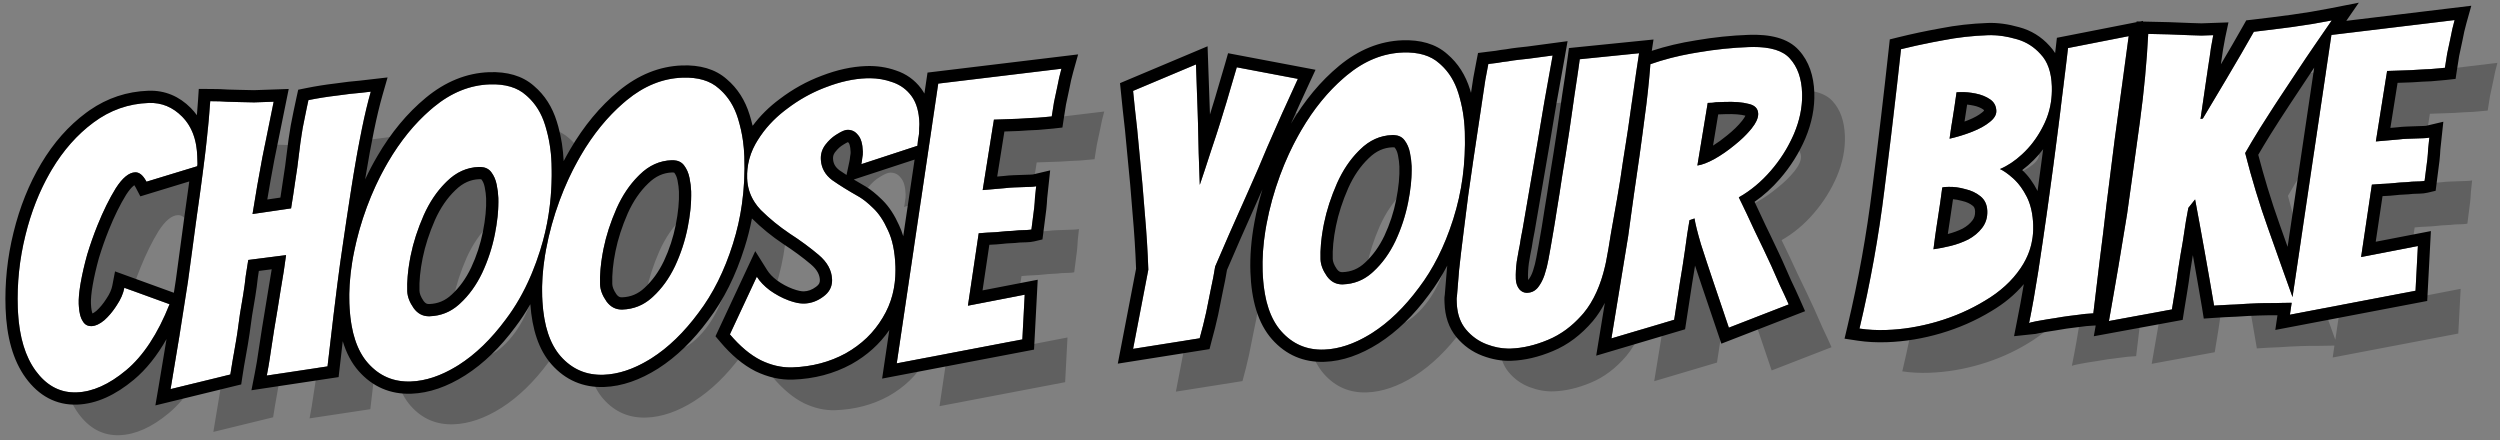 <?xml version="1.0" encoding="UTF-8"?> <svg xmlns="http://www.w3.org/2000/svg" width="409" height="72" viewBox="0 0 409 72" fill="none"><rect x="0" y="0" width="409" height="72" fill="#808080" stroke="none"/><path d="M31.346 23.843C33.435 23.77 35.255 24.517 36.804 26.085C38.353 27.653 39.174 29.802 39.27 32.531L39.297 33.299C39.303 33.469 39.308 33.618 39.312 33.746C39.317 33.874 39.3 34.024 39.264 34.196L30.963 36.727C30.414 35.679 29.798 35.168 29.116 35.191C28.093 35.227 27.035 36.097 25.941 37.8C24.891 39.501 23.894 41.521 22.951 43.859C22.323 45.418 21.759 47.018 21.262 48.657C20.807 50.295 20.454 51.824 20.205 53.241C19.956 54.659 19.847 55.816 19.878 56.711C19.924 58.032 20.149 58.985 20.554 59.568C20.872 60.112 21.351 60.374 21.99 60.352C22.63 60.329 23.323 60.005 24.069 59.382C24.815 58.715 25.491 57.902 26.098 56.941C26.747 55.98 27.162 55.026 27.343 54.08L34.737 56.769C32.815 61.617 30.443 65.222 27.622 67.583C24.843 69.9 22.152 71.105 19.551 71.195C16.865 71.289 14.624 70.108 12.831 67.651C11.038 65.195 10.065 61.771 9.911 57.379C9.771 53.371 10.188 49.407 11.161 45.488C12.133 41.527 13.566 37.954 15.462 34.772C17.357 31.589 19.636 29.012 22.3 27.04C25.004 25.024 28.02 23.959 31.346 23.843ZM67.659 21.998C67.164 23.723 66.68 25.746 66.206 28.068C65.732 30.39 65.284 32.84 64.861 35.416C64.439 37.992 64.038 40.568 63.658 43.143C63.277 45.675 62.933 48.035 62.625 50.223C62.251 52.968 61.9 55.734 61.57 58.52C61.239 61.264 60.91 64.073 60.583 66.944L50.645 68.444C50.899 67.155 51.111 65.888 51.281 64.644C51.492 63.355 51.684 62.111 51.855 60.909C52.21 58.848 52.562 56.701 52.911 54.469C53.303 52.235 53.599 50.325 53.8 48.738L47.616 49.53C47.474 50.346 47.333 51.227 47.195 52.171C47.1 53.113 46.965 54.121 46.789 55.194C46.613 56.268 46.436 57.32 46.259 58.351C46.123 59.337 45.986 60.325 45.85 61.312C45.677 62.47 45.482 63.63 45.267 64.79C45.051 65.95 44.857 67.109 44.684 68.268L34.905 70.659C35.933 64.647 36.881 58.785 37.749 53.077C38.225 49.602 38.7 46.084 39.174 42.524C39.69 38.963 40.147 35.553 40.546 32.295C40.944 29.036 41.227 26.123 41.394 23.556C42.546 23.558 43.487 23.59 44.215 23.649C44.984 23.665 45.689 23.683 46.33 23.703C47.014 23.722 47.761 23.739 48.572 23.753C49.425 23.723 50.491 23.686 51.77 23.642C51.151 26.694 50.532 29.747 49.913 32.8C49.337 35.851 48.803 38.923 48.313 42.014L54.621 41.089C54.867 39.586 55.094 38.105 55.299 36.647C55.545 35.144 55.75 33.663 55.912 32.206C56.076 30.791 56.282 29.354 56.53 27.894C56.819 26.389 57.129 24.884 57.461 23.379C58.987 23.07 60.537 22.823 62.11 22.64C63.682 22.414 65 22.262 66.064 22.182C67.127 22.059 67.659 21.998 67.659 21.998ZM87.111 20.807C89.67 20.717 91.654 21.31 93.064 22.584C94.516 23.814 95.555 25.442 96.181 27.47C96.805 29.454 97.156 31.534 97.231 33.709C97.409 38.783 96.785 43.544 95.36 47.991C93.977 52.394 92.102 56.153 89.734 59.267C87.37 62.465 84.81 64.946 82.054 66.707C79.339 68.424 76.723 69.326 74.207 69.414C71.393 69.512 69.052 68.506 67.186 66.394C65.319 64.281 64.309 61.029 64.155 56.638C64.07 54.207 64.28 51.638 64.783 48.931C65.286 46.224 66.025 43.55 67 40.912C67.975 38.274 69.128 35.822 70.458 33.556C72.593 29.895 75.092 26.883 77.955 24.52C80.818 22.158 83.871 20.92 87.111 20.807ZM118.656 19.705C121.215 19.616 123.199 20.208 124.609 21.482C126.061 22.712 127.1 24.341 127.726 26.368C128.35 28.353 128.7 30.433 128.776 32.607C128.954 37.682 128.33 42.443 126.905 46.89C125.522 51.292 123.647 55.051 121.279 58.165C118.915 61.364 116.355 63.844 113.599 65.606C110.884 67.323 108.268 68.225 105.752 68.312C102.938 68.411 100.597 67.404 98.731 65.292C96.864 63.18 95.854 59.928 95.7 55.536C95.615 53.106 95.825 50.536 96.328 47.829C96.831 45.122 97.57 42.449 98.545 39.811C99.52 37.172 100.673 34.721 102.003 32.454C104.138 28.793 106.637 25.782 109.5 23.419C112.363 21.056 115.416 19.818 118.656 19.705ZM148.769 19.806C150.261 19.754 151.655 19.962 152.952 20.429C154.248 20.853 155.299 21.606 156.105 22.688C156.912 23.769 157.348 25.249 157.413 27.125C157.424 27.423 157.412 27.723 157.38 28.023C157.39 28.321 157.38 28.62 157.348 28.92C157.315 29.22 157.263 29.543 157.189 29.887C157.157 30.187 157.125 30.508 157.095 30.851L147.914 33.86C147.987 33.516 148.04 33.173 148.07 32.83C148.144 32.486 148.174 32.144 148.162 31.803C148.117 30.524 147.851 29.615 147.363 29.077C146.916 28.495 146.329 28.216 145.605 28.241C145.221 28.255 144.674 28.488 143.964 28.939C143.252 29.349 142.611 29.926 142.039 30.672C141.509 31.373 141.258 32.15 141.288 33.003C141.337 34.41 141.954 35.563 143.138 36.461C144.363 37.315 145.759 38.184 147.327 39.068C148.067 39.469 148.901 40.123 149.829 41.03C150.756 41.895 151.567 43.104 152.262 44.659C152.998 46.17 153.408 48.142 153.493 50.572C153.603 53.727 152.911 56.527 151.417 58.97C149.965 61.411 147.941 63.361 145.345 64.817C142.747 66.231 139.849 66.994 136.651 67.106C134.946 67.165 133.224 66.777 131.487 65.941C129.749 65.063 128.056 63.649 126.408 61.7L130.817 52.261C131.315 53.054 132.025 53.798 132.945 54.491C133.909 55.183 134.909 55.725 135.947 56.115C136.985 56.506 137.867 56.689 138.592 56.664C139.7 56.625 140.734 56.248 141.69 55.531C142.69 54.813 143.17 53.878 143.13 52.727C143.078 51.234 142.347 49.894 140.939 48.705C139.532 47.516 137.954 46.354 136.207 45.22C134.503 44.084 132.921 42.795 131.462 41.352C130.044 39.864 129.3 38.139 129.231 36.178C129.154 33.961 129.722 31.892 130.936 29.971C132.148 28.007 133.753 26.286 135.751 24.808C137.747 23.287 139.883 22.102 142.158 21.254C144.475 20.362 146.679 19.879 148.769 19.806ZM180.649 18.244C180.384 19.193 180.161 20.161 179.982 21.149C179.798 21.967 179.614 22.828 179.432 23.73C179.291 24.589 179.169 25.361 179.064 26.048C178.512 26.11 177.724 26.18 176.702 26.259C175.679 26.294 174.635 26.353 173.57 26.433C172.504 26.47 171.588 26.502 170.82 26.528C170.055 26.555 169.65 26.569 169.605 26.57L167.767 38.098L171.47 37.776C171.937 37.717 172.405 37.679 172.874 37.663C173.386 37.645 173.877 37.629 174.346 37.612C174.814 37.596 175.241 37.581 175.624 37.567C176.008 37.554 176.306 37.523 176.518 37.473C176.453 38.072 176.389 38.673 176.324 39.273C176.301 39.828 176.257 40.406 176.192 41.006L175.74 44.544C175.529 44.594 175.252 44.625 174.911 44.637C174.57 44.649 174.164 44.662 173.695 44.679C173.228 44.738 172.738 44.776 172.227 44.794C171.715 44.812 171.225 44.851 170.758 44.91C170.205 44.972 169.63 45.013 169.033 45.034C168.436 45.055 167.797 45.099 167.116 45.165L165.353 57.01L174.64 55.213L174.255 62.526L153.707 66.446L160.498 20.677L180.649 18.244ZM236.521 15.589C239.08 15.5 241.064 16.092 242.475 17.366C243.926 18.596 244.965 20.225 245.591 22.252C246.215 24.237 246.566 26.317 246.642 28.491C246.819 33.566 246.195 38.326 244.771 42.773C243.387 47.176 241.512 50.935 239.145 54.049C236.78 57.248 234.22 59.728 231.464 61.489C228.749 63.206 226.133 64.108 223.617 64.196C220.803 64.294 218.462 63.288 216.596 61.176C214.729 59.064 213.719 55.812 213.565 51.42C213.481 48.989 213.69 46.42 214.193 43.713C214.697 41.006 215.435 38.333 216.41 35.695C217.385 33.057 218.538 30.604 219.868 28.338C222.003 24.677 224.502 21.665 227.365 19.303C230.229 16.94 233.281 15.702 236.521 15.589ZM202.935 25.343C203.021 27.816 203.078 30.055 203.105 32.06C203.174 34.022 203.234 35.75 203.286 37.242C203.79 35.773 204.389 33.959 205.082 31.8C205.818 29.64 206.491 27.545 207.104 25.518C207.488 24.309 207.851 23.101 208.193 21.894C208.577 20.642 208.959 19.348 209.339 18.011L219.331 19.903C217.624 23.592 215.96 27.3 214.34 31.028C213.395 33.324 212.349 35.752 211.2 38.311C210.093 40.825 209.044 43.189 208.054 45.4C207.105 47.568 206.354 49.303 205.802 50.602C205.627 51.718 205.393 52.944 205.098 54.277C204.845 55.609 204.591 56.878 204.334 58.082C204.187 58.77 204.02 59.481 203.832 60.213C203.643 60.903 203.454 61.614 203.267 62.346L192.376 64.071L194.869 51.112C194.763 48.085 194.571 44.996 194.29 41.847C194.05 38.653 193.769 35.482 193.445 32.334C193.165 29.185 192.906 26.654 192.668 24.741C192.473 22.827 192.375 21.869 192.375 21.869L202.662 17.54L202.935 25.343ZM274.683 18.803C274.37 20.863 273.924 23.974 273.344 28.136C273.1 29.724 272.821 31.505 272.506 33.48C272.233 35.453 271.918 37.45 271.562 39.469C271.205 41.487 270.867 43.399 270.546 45.203C270.267 47.006 270.001 48.552 269.747 49.842C269.016 53.368 267.79 56.165 266.069 58.231C264.347 60.255 262.413 61.711 260.267 62.597C258.163 63.481 256.129 63.958 254.168 64.026C252.889 64.071 251.578 63.839 250.237 63.331C248.896 62.823 247.758 62.009 246.822 60.889C245.887 59.769 245.388 58.313 245.325 56.523L245.308 56.011C245.3 55.798 245.315 55.627 245.354 55.497C245.443 54.384 245.562 52.928 245.713 51.13C245.906 49.33 246.137 47.38 246.405 45.278C246.672 43.134 246.94 41.011 247.208 38.91C247.519 36.807 247.793 34.898 248.032 33.182C248.553 29.748 248.969 26.98 249.279 24.877C249.59 22.774 249.832 21.165 250.007 20.049C250.222 18.889 250.385 18.029 250.493 17.471C250.961 17.412 251.45 17.352 251.96 17.291C252.511 17.186 253.085 17.103 253.681 17.039C254.274 16.933 254.848 16.849 255.4 16.787C255.996 16.724 256.57 16.661 257.123 16.599L261.011 16.078C260.547 18.699 260.101 21.191 259.671 23.554C259.282 25.873 258.912 28.084 258.559 30.189L256.109 44.427C255.891 45.502 255.731 46.404 255.628 47.133C255.481 47.821 255.32 48.702 255.144 49.775C255.009 50.805 254.957 51.746 254.986 52.599C255.01 53.281 255.2 53.851 255.558 54.308C255.914 54.722 256.348 54.921 256.859 54.903C257.584 54.878 258.171 54.579 258.621 54.009C259.071 53.438 259.431 52.742 259.701 51.922C259.971 51.101 260.178 50.283 260.32 49.467C260.461 48.608 260.586 47.92 260.696 47.404C261.054 45.428 261.371 43.517 261.648 41.672C261.967 39.782 262.282 37.786 262.593 35.684C262.946 33.579 263.331 31.153 263.747 28.406C264.023 26.518 264.297 24.608 264.571 22.678C264.887 20.703 265.18 18.707 265.451 16.691L275.151 15.713C275.15 15.724 274.993 16.754 274.683 18.803ZM293.172 14.699C296.412 14.586 298.633 15.213 299.833 16.58C301.076 17.945 301.74 19.822 301.823 22.21C301.899 24.385 301.464 26.599 300.518 28.852C299.57 31.062 298.297 33.092 296.696 34.94C295.137 36.745 293.394 38.193 291.469 39.285C292.296 40.964 293.171 42.812 294.096 44.829C295.061 46.802 295.959 48.692 296.791 50.499C297.255 51.55 297.718 52.601 298.182 53.652C298.688 54.702 299.173 55.752 299.637 56.803L289.844 60.603L287.272 53.009C286.558 50.899 285.89 48.873 285.268 46.931C284.686 44.944 284.338 43.547 284.225 42.74L283.402 43.025C283.298 43.712 283.175 44.463 283.032 45.279C282.931 46.051 282.812 46.91 282.674 47.853C282.536 48.798 282.398 49.721 282.259 50.622C282.118 51.481 281.977 52.34 281.836 53.198L280.897 59.315L270.629 62.363L273.374 45.617C273.779 42.529 274.223 39.354 274.707 36.093C275.191 32.831 275.634 29.614 276.035 26.44C276.479 23.266 276.802 20.287 277.004 17.505C279.407 16.653 282.01 16.007 284.813 15.567C287.613 15.085 290.4 14.796 293.172 14.699ZM332.272 12.758C333.68 12.709 335.181 12.912 336.776 13.368C338.37 13.782 339.723 14.611 340.834 15.852C341.986 17.05 342.602 18.801 342.683 21.104C342.757 23.235 342.378 25.212 341.545 27.034C340.712 28.856 339.635 30.431 338.315 31.758C336.996 33.085 335.621 34.051 334.19 34.656C334.798 34.934 335.52 35.442 336.356 36.181C337.193 36.92 337.933 37.919 338.574 39.178C339.216 40.436 339.569 41.982 339.633 43.815C339.722 46.374 339.036 48.724 337.574 50.867C336.153 52.966 334.208 54.742 331.74 56.194C329.357 57.644 326.771 58.78 323.982 59.603C321.194 60.427 318.413 60.887 315.642 60.983C314.064 61.038 312.588 60.962 311.215 60.754C313.001 53.22 314.36 45.658 315.29 38.069C316.262 30.436 317.167 22.763 318.008 15.049C320.209 14.502 322.497 14.016 324.873 13.592C327.248 13.125 329.714 12.847 332.272 12.758ZM352.96 29.838C352.459 33.826 352.008 37.407 351.606 40.58C351.248 43.752 350.882 46.753 350.512 49.583C350.184 52.412 349.836 55.306 349.47 58.265C348.66 58.293 347.681 58.392 346.534 58.56C345.386 58.685 344.239 58.854 343.094 59.065C341.947 59.233 340.971 59.395 340.165 59.551C339.403 59.705 339.001 59.804 338.959 59.849C339.47 57.355 339.969 54.541 340.457 51.407C340.944 48.231 341.427 44.948 341.906 41.559C342.386 38.169 342.827 34.909 343.23 31.778C343.603 29.033 343.954 26.246 344.282 23.417C344.653 20.586 345.002 17.735 345.329 14.863L355.251 12.916L352.96 29.838ZM408.571 10.285C408.306 11.234 408.083 12.202 407.904 13.19C407.719 14.008 407.535 14.868 407.354 15.771C407.213 16.629 407.09 17.402 406.986 18.089C406.434 18.151 405.646 18.221 404.624 18.3C403.601 18.335 402.557 18.393 401.492 18.473C400.426 18.51 399.51 18.543 398.742 18.569C397.977 18.596 397.572 18.61 397.527 18.611L395.689 30.139L399.392 29.817C399.859 29.758 400.327 29.721 400.796 29.704C401.308 29.686 401.799 29.67 402.268 29.653C402.737 29.637 403.163 29.622 403.547 29.608C403.93 29.595 404.228 29.563 404.439 29.513C404.375 30.113 404.311 30.713 404.246 31.312C404.223 31.868 404.179 32.447 404.114 33.047L403.662 36.584C403.45 36.634 403.174 36.666 402.833 36.678C402.492 36.69 402.086 36.703 401.617 36.72C401.15 36.779 400.66 36.817 400.148 36.835C399.637 36.853 399.147 36.891 398.68 36.95C398.127 37.012 397.552 37.054 396.955 37.075C396.358 37.096 395.719 37.14 395.038 37.206L393.274 49.051L402.562 47.253L402.177 54.567L381.629 58.486L381.918 56.537C381.09 56.536 380.248 56.55 379.391 56.58C378.366 56.573 377.363 56.587 376.382 56.621C375.145 56.664 373.952 56.727 372.803 56.81C371.651 56.85 370.458 56.913 369.223 56.999C369.004 55.641 368.764 54.24 368.5 52.798C368.235 51.313 367.968 49.806 367.701 48.278C367.436 46.794 367.172 45.33 366.908 43.888C366.643 42.403 366.379 40.982 366.118 39.625L365.015 41.008C364.759 42.255 364.494 43.844 364.22 45.774C364.082 46.718 363.924 47.664 363.743 48.609C363.604 49.511 363.463 50.39 363.322 51.249C363.187 52.278 363.032 53.33 362.856 54.403C362.679 55.434 362.503 56.508 362.328 57.624L352.021 59.52C352.556 56.514 353.072 53.55 353.567 50.63C354.063 47.709 354.539 44.832 354.995 41.998C355.713 36.893 356.412 31.852 357.092 26.876C357.77 21.857 358.223 17.081 358.449 12.548L361.781 12.624L365.244 12.759C365.885 12.779 366.527 12.799 367.168 12.819C367.808 12.797 368.447 12.775 369.087 12.753C369.014 13.097 368.887 13.785 368.71 14.815C368.575 15.845 368.42 16.896 368.244 17.97C368.109 18.999 368.005 19.707 367.934 20.094L367.004 26.466L367.386 26.389C368.555 24.427 369.906 22.159 371.439 19.587C372.971 17.015 374.401 14.552 375.728 12.2C377.854 11.955 379.979 11.689 382.104 11.401C384.228 11.114 386.351 10.762 388.471 10.347C387.536 11.703 386.602 13.059 385.667 14.415C384.732 15.771 383.819 17.127 382.927 18.481C381.994 19.88 380.979 21.41 379.885 23.07C378.79 24.731 377.737 26.369 376.727 27.983C375.757 29.554 374.95 30.906 374.307 32.038C374.85 34.154 375.436 36.246 376.064 38.316C376.691 40.386 377.359 42.413 378.068 44.395C378.778 46.376 379.488 48.38 380.199 50.404C380.802 52.12 381.422 53.851 382.057 55.597L388.42 12.718L408.571 10.285ZM85.341 34.316C83.38 34.385 81.635 35.172 80.108 36.677C78.58 38.139 77.32 39.976 76.33 42.188C75.342 44.442 74.629 46.644 74.191 48.794C73.754 50.944 73.567 52.893 73.628 54.642C73.659 55.537 74.012 56.464 74.686 57.422C75.358 58.338 76.227 58.778 77.293 58.74C79.212 58.673 80.873 57.974 82.278 56.645C83.726 55.313 84.928 53.65 85.883 51.652C86.836 49.613 87.531 47.496 87.967 45.304C88.403 43.111 88.589 41.141 88.528 39.393C88.504 38.711 88.415 37.987 88.261 37.225C88.105 36.419 87.803 35.725 87.356 35.143C86.908 34.56 86.236 34.285 85.341 34.316ZM116.886 33.215C114.924 33.283 113.18 34.07 111.653 35.575C110.125 37.037 108.865 38.874 107.875 41.086C106.886 43.34 106.174 45.543 105.736 47.692C105.299 49.842 105.112 51.792 105.173 53.54C105.204 54.435 105.557 55.362 106.23 56.32C106.903 57.236 107.772 57.676 108.838 57.639C110.757 57.572 112.418 56.873 113.823 55.543C115.271 54.212 116.473 52.548 117.428 50.551C118.381 48.511 119.076 46.395 119.512 44.202C119.947 42.01 120.134 40.039 120.073 38.291C120.049 37.609 119.96 36.886 119.806 36.123C119.649 35.317 119.348 34.623 118.9 34.041C118.453 33.459 117.781 33.184 116.886 33.215ZM234.751 29.099C232.79 29.167 231.046 29.954 229.519 31.459C227.99 32.921 226.73 34.758 225.74 36.97C224.752 39.224 224.039 41.427 223.602 43.577C223.164 45.727 222.977 47.676 223.038 49.424C223.069 50.319 223.422 51.247 224.096 52.205C224.768 53.121 225.637 53.56 226.703 53.523C228.622 53.455 230.284 52.757 231.688 51.428C233.136 50.096 234.338 48.432 235.293 46.435C236.246 44.395 236.941 42.279 237.377 40.086C237.813 37.894 238 35.923 237.938 34.175C237.915 33.493 237.826 32.77 237.671 32.007C237.515 31.201 237.213 30.507 236.766 29.925C236.318 29.343 235.646 29.067 234.751 29.099ZM325.774 37.575L325.263 37.593C325.05 37.6 324.88 37.628 324.754 37.675C324.553 39.261 324.312 40.935 324.032 42.695C323.752 44.455 323.513 46.15 323.314 47.779C324.163 47.664 325.096 47.482 326.112 47.233C327.128 46.984 328.097 46.63 329.021 46.171C329.942 45.669 330.689 45.045 331.261 44.3C331.874 43.51 332.161 42.582 332.124 41.516C332.088 40.492 331.719 39.694 331.016 39.121C330.313 38.548 329.466 38.15 328.477 37.929C327.528 37.663 326.627 37.545 325.774 37.575ZM289.13 23.678L287.724 23.727C287.469 23.778 287.235 23.808 287.022 23.815C286.808 23.823 286.595 23.831 286.382 23.838L284.69 34.079C285.455 33.967 286.382 33.614 287.472 33.022C288.602 32.384 289.706 31.62 290.785 30.729C291.907 29.835 292.836 28.927 293.572 28.005C294.308 27.083 294.664 26.281 294.641 25.599C294.611 24.746 294.08 24.209 293.048 23.989C292.057 23.725 290.75 23.621 289.13 23.678ZM327.73 22.073L327.092 22.096C326.853 23.812 326.627 25.314 326.416 26.602C326.203 27.848 326.047 28.878 325.947 29.692C327.26 29.39 328.507 29.005 329.686 28.537C330.865 28.069 331.807 27.546 332.513 26.966C333.261 26.385 333.624 25.774 333.602 25.135C333.573 24.325 333.231 23.696 332.575 23.249C331.919 22.802 331.139 22.489 330.236 22.307C329.334 22.125 328.498 22.046 327.73 22.073Z" fill="black" fill-opacity="0.25"></path><path d="M24.346 16.843C26.435 16.77 28.255 17.517 29.804 19.085C31.353 20.653 32.174 22.802 32.27 25.531L32.297 26.299C32.303 26.469 32.308 26.618 32.312 26.746C32.317 26.874 32.3 27.024 32.264 27.196L23.963 29.727C23.414 28.68 22.798 28.168 22.116 28.191C21.093 28.227 20.035 29.097 18.941 30.8C17.891 32.501 16.894 34.521 15.951 36.859C15.323 38.418 14.759 40.018 14.262 41.657C13.807 43.295 13.454 44.824 13.205 46.241C12.956 47.659 12.847 48.816 12.878 49.711C12.924 51.032 13.149 51.985 13.554 52.568C13.872 53.112 14.351 53.374 14.99 53.352C15.63 53.329 16.323 53.005 17.069 52.382C17.815 51.715 18.491 50.902 19.098 49.941C19.747 48.98 20.162 48.026 20.343 47.08L27.737 49.769C25.815 54.617 23.443 58.222 20.622 60.583C17.843 62.9 15.152 64.105 12.551 64.195C9.865 64.289 7.624 63.108 5.831 60.651C4.038 58.195 3.065 54.771 2.911 50.379C2.771 46.371 3.188 42.407 4.161 38.488C5.133 34.527 6.567 30.954 8.462 27.771C10.357 24.589 12.636 22.012 15.3 20.04C18.004 18.024 21.02 16.959 24.346 16.843ZM60.659 14.998C60.164 16.723 59.68 18.746 59.206 21.068C58.732 23.39 58.284 25.84 57.861 28.416C57.439 30.992 57.038 33.568 56.658 36.143C56.277 38.675 55.933 41.035 55.625 43.223C55.251 45.968 54.9 48.734 54.57 51.52C54.239 54.264 53.91 57.072 53.583 59.944L43.645 61.444C43.899 60.155 44.111 58.888 44.281 57.644C44.492 56.355 44.684 55.111 44.855 53.909C45.21 51.848 45.562 49.701 45.911 47.469C46.303 45.235 46.599 43.325 46.8 41.738L40.616 42.53C40.474 43.346 40.333 44.227 40.195 45.171C40.1 46.113 39.965 47.121 39.789 48.194C39.613 49.268 39.436 50.32 39.259 51.351C39.123 52.337 38.986 53.325 38.85 54.312C38.677 55.47 38.482 56.63 38.267 57.79C38.051 58.95 37.857 60.109 37.684 61.268L27.905 63.659C28.933 57.647 29.881 51.785 30.749 46.077C31.225 42.602 31.701 39.084 32.174 35.524C32.69 31.963 33.147 28.553 33.546 25.295C33.944 22.036 34.227 19.123 34.394 16.556C35.546 16.558 36.487 16.59 37.215 16.649C37.984 16.665 38.689 16.683 39.33 16.703C40.014 16.722 40.761 16.739 41.572 16.753C42.425 16.723 43.491 16.686 44.77 16.642C44.151 19.694 43.532 22.747 42.913 25.8C42.337 28.851 41.803 31.923 41.313 35.014L47.621 34.089C47.867 32.586 48.094 31.105 48.299 29.646C48.545 28.144 48.75 26.663 48.912 25.206C49.076 23.791 49.282 22.354 49.53 20.894C49.819 19.389 50.129 17.884 50.461 16.379C51.987 16.07 53.537 15.823 55.11 15.64C56.682 15.414 58 15.261 59.065 15.182C60.127 15.059 60.659 14.998 60.659 14.998ZM80.111 13.807C82.67 13.717 84.654 14.31 86.064 15.584C87.516 16.814 88.555 18.442 89.181 20.47C89.805 22.454 90.156 24.534 90.231 26.709C90.409 31.783 89.785 36.544 88.36 40.991C86.977 45.394 85.102 49.153 82.734 52.267C80.37 55.465 77.81 57.946 75.054 59.707C72.339 61.424 69.723 62.326 67.207 62.414C64.393 62.512 62.052 61.506 60.186 59.394C58.319 57.282 57.309 54.029 57.155 49.638C57.07 47.207 57.28 44.638 57.783 41.931C58.286 39.224 59.025 36.55 60 33.912C60.975 31.274 62.128 28.822 63.458 26.556C65.593 22.895 68.092 19.883 70.955 17.52C73.818 15.158 76.871 13.92 80.111 13.807ZM111.656 12.705C114.215 12.616 116.199 13.208 117.609 14.482C119.061 15.713 120.1 17.341 120.726 19.368C121.35 21.353 121.7 23.433 121.776 25.607C121.954 30.682 121.33 35.443 119.905 39.89C118.522 44.292 116.647 48.051 114.279 51.165C111.915 54.364 109.355 56.844 106.599 58.605C103.884 60.323 101.268 61.225 98.752 61.312C95.938 61.411 93.597 60.404 91.731 58.292C89.864 56.18 88.854 52.928 88.7 48.536C88.615 46.106 88.825 43.536 89.328 40.829C89.831 38.122 90.57 35.449 91.545 32.811C92.52 30.172 93.673 27.721 95.003 25.454C97.138 21.793 99.637 18.782 102.5 16.419C105.363 14.056 108.416 12.818 111.656 12.705ZM141.769 12.806C143.261 12.754 144.655 12.962 145.952 13.429C147.248 13.853 148.299 14.606 149.105 15.688C149.912 16.769 150.348 18.249 150.413 20.125C150.424 20.423 150.412 20.723 150.38 21.023C150.39 21.321 150.38 21.62 150.348 21.92C150.315 22.22 150.263 22.543 150.189 22.887C150.157 23.187 150.125 23.508 150.095 23.851L140.914 26.86C140.987 26.516 141.04 26.173 141.07 25.83C141.144 25.486 141.174 25.144 141.162 24.803C141.117 23.524 140.851 22.615 140.363 22.077C139.916 21.495 139.329 21.216 138.605 21.241C138.221 21.255 137.674 21.488 136.964 21.939C136.252 22.349 135.611 22.926 135.039 23.672C134.509 24.373 134.258 25.15 134.288 26.003C134.337 27.41 134.954 28.563 136.138 29.461C137.363 30.315 138.759 31.184 140.327 32.068C141.067 32.469 141.901 33.123 142.829 34.03C143.756 34.895 144.567 36.104 145.262 37.659C145.998 39.17 146.408 41.142 146.493 43.572C146.603 46.727 145.911 49.527 144.417 51.97C142.965 54.411 140.941 56.361 138.345 57.817C135.747 59.231 132.849 59.994 129.651 60.105C127.946 60.165 126.224 59.777 124.487 58.941C122.749 58.063 121.056 56.649 119.408 54.7L123.817 45.261C124.315 46.054 125.025 46.798 125.945 47.491C126.909 48.183 127.909 48.725 128.947 49.115C129.985 49.506 130.867 49.689 131.592 49.664C132.7 49.625 133.734 49.248 134.69 48.531C135.69 47.813 136.17 46.878 136.13 45.727C136.078 44.234 135.347 42.894 133.939 41.705C132.532 40.516 130.954 39.354 129.207 38.22C127.503 37.084 125.921 35.795 124.462 34.352C123.044 32.864 122.3 31.139 122.231 29.178C122.154 26.961 122.722 24.892 123.936 22.971C125.148 21.007 126.753 19.286 128.751 17.808C130.747 16.287 132.883 15.102 135.158 14.254C137.475 13.362 139.679 12.879 141.769 12.806ZM173.649 11.244C173.384 12.193 173.161 13.161 172.982 14.149C172.798 14.967 172.614 15.828 172.432 16.73C172.291 17.589 172.169 18.361 172.064 19.048C171.512 19.11 170.724 19.18 169.702 19.259C168.679 19.294 167.635 19.353 166.57 19.433C165.504 19.47 164.588 19.502 163.82 19.528C163.055 19.555 162.65 19.569 162.605 19.57L160.767 31.098L164.47 30.776C164.937 30.717 165.405 30.68 165.874 30.663C166.386 30.645 166.877 30.629 167.346 30.612C167.814 30.596 168.241 30.581 168.624 30.567C169.008 30.554 169.306 30.523 169.518 30.473C169.453 31.072 169.389 31.673 169.324 32.273C169.301 32.828 169.257 33.406 169.192 34.006L168.74 37.544C168.529 37.594 168.252 37.625 167.911 37.637C167.57 37.649 167.164 37.662 166.695 37.679C166.228 37.738 165.738 37.776 165.227 37.794C164.715 37.812 164.225 37.851 163.758 37.91C163.205 37.972 162.63 38.013 162.033 38.034C161.436 38.055 160.797 38.099 160.116 38.165L158.353 50.01L167.64 48.213L167.255 55.526L146.707 59.446L153.498 13.677L173.649 11.244ZM229.521 8.589C232.08 8.5 234.064 9.092 235.475 10.366C236.926 11.596 237.965 13.225 238.591 15.252C239.215 17.237 239.566 19.317 239.642 21.491C239.819 26.566 239.195 31.326 237.771 35.773C236.387 40.176 234.512 43.935 232.145 47.049C229.78 50.248 227.22 52.728 224.464 54.489C221.749 56.206 219.133 57.108 216.617 57.196C213.803 57.294 211.462 56.288 209.596 54.176C207.729 52.064 206.719 48.812 206.565 44.42C206.481 41.989 206.69 39.42 207.193 36.713C207.697 34.006 208.435 31.333 209.41 28.695C210.385 26.057 211.538 23.604 212.868 21.338C215.003 17.677 217.502 14.665 220.365 12.303C223.229 9.94 226.281 8.702 229.521 8.589ZM195.935 18.343C196.021 20.816 196.078 23.055 196.105 25.061C196.174 27.022 196.234 28.75 196.286 30.242C196.79 28.773 197.389 26.959 198.082 24.8C198.818 22.64 199.491 20.545 200.104 18.518C200.488 17.309 200.851 16.101 201.193 14.894C201.577 13.642 201.959 12.348 202.339 11.011L212.331 12.903C210.624 16.592 208.96 20.3 207.34 24.028C206.395 26.324 205.349 28.752 204.2 31.311C203.093 33.825 202.044 36.189 201.054 38.4C200.105 40.568 199.354 42.303 198.802 43.602C198.627 44.718 198.393 45.944 198.098 47.277C197.845 48.609 197.591 49.878 197.334 51.082C197.187 51.77 197.02 52.481 196.832 53.213C196.643 53.903 196.454 54.614 196.267 55.346L185.376 57.071L187.869 44.112C187.763 41.085 187.571 37.996 187.29 34.847C187.05 31.653 186.769 28.482 186.445 25.334C186.165 22.185 185.906 19.654 185.668 17.741C185.473 15.827 185.375 14.869 185.375 14.869L195.662 10.54L195.935 18.343ZM267.683 11.803C267.37 13.863 266.924 16.974 266.344 21.136C266.1 22.724 265.821 24.505 265.506 26.48C265.233 28.453 264.918 30.45 264.562 32.469C264.205 34.487 263.867 36.399 263.546 38.203C263.267 40.006 263.001 41.552 262.747 42.842C262.016 46.368 260.79 49.165 259.069 51.231C257.347 53.255 255.413 54.711 253.267 55.597C251.163 56.481 249.129 56.958 247.168 57.026C245.889 57.071 244.578 56.839 243.237 56.331C241.896 55.823 240.758 55.009 239.822 53.889C238.887 52.769 238.388 51.313 238.325 49.523L238.308 49.011C238.3 48.798 238.315 48.627 238.354 48.497C238.443 47.384 238.562 45.928 238.713 44.13C238.906 42.33 239.137 40.38 239.405 38.278C239.672 36.134 239.94 34.011 240.208 31.91C240.519 29.807 240.793 27.898 241.032 26.182C241.553 22.748 241.969 19.98 242.279 17.877C242.59 15.774 242.832 14.165 243.007 13.049C243.222 11.889 243.385 11.03 243.493 10.471C243.961 10.412 244.45 10.351 244.96 10.291C245.511 10.186 246.085 10.103 246.681 10.039C247.274 9.933 247.848 9.849 248.4 9.787C248.996 9.724 249.57 9.661 250.123 9.599L254.011 9.078C253.547 11.699 253.101 14.191 252.671 16.554C252.282 18.873 251.912 21.084 251.559 23.189L249.109 37.427C248.891 38.502 248.731 39.404 248.628 40.133C248.481 40.821 248.32 41.702 248.144 42.775C248.009 43.805 247.957 44.746 247.986 45.599C248.01 46.281 248.2 46.851 248.558 47.308C248.914 47.722 249.348 47.921 249.859 47.903C250.584 47.878 251.171 47.579 251.621 47.009C252.071 46.438 252.431 45.742 252.701 44.922C252.971 44.101 253.178 43.283 253.32 42.467C253.461 41.608 253.586 40.92 253.696 40.404C254.054 38.428 254.371 36.517 254.648 34.672C254.967 32.782 255.282 30.786 255.593 28.684C255.946 26.579 256.331 24.153 256.747 21.406C257.023 19.518 257.297 17.608 257.571 15.678C257.887 13.703 258.18 11.707 258.451 9.691L268.151 8.713C268.15 8.724 267.993 9.754 267.683 11.803ZM286.172 7.699C289.412 7.586 291.633 8.213 292.833 9.58C294.076 10.945 294.74 12.822 294.823 15.21C294.899 17.385 294.464 19.599 293.518 21.852C292.57 24.062 291.297 26.092 289.696 27.94C288.137 29.745 286.394 31.193 284.469 32.285C285.296 33.964 286.171 35.812 287.096 37.829C288.061 39.802 288.959 41.692 289.791 43.499C290.255 44.55 290.718 45.601 291.182 46.652C291.688 47.702 292.173 48.752 292.637 49.803L282.844 53.603L280.272 46.009C279.558 43.899 278.89 41.873 278.268 39.931C277.686 37.944 277.338 36.547 277.225 35.74L276.402 36.025C276.298 36.712 276.175 37.463 276.032 38.279C275.931 39.051 275.812 39.91 275.674 40.853C275.536 41.798 275.398 42.721 275.259 43.622C275.118 44.481 274.977 45.34 274.836 46.198L273.897 52.315L263.629 55.363L266.374 38.617C266.779 35.529 267.223 32.354 267.707 29.093C268.191 25.831 268.634 22.614 269.035 19.44C269.479 16.266 269.802 13.287 270.004 10.505C272.407 9.653 275.01 9.007 277.813 8.567C280.613 8.085 283.4 7.796 286.172 7.699ZM325.272 5.758C326.68 5.709 328.181 5.912 329.776 6.368C331.37 6.782 332.723 7.611 333.834 8.853C334.986 10.05 335.602 11.801 335.683 14.104C335.757 16.235 335.378 18.212 334.545 20.034C333.712 21.856 332.635 23.431 331.315 24.758C329.996 26.085 328.621 27.051 327.19 27.656C327.798 27.934 328.52 28.442 329.356 29.181C330.193 29.92 330.933 30.919 331.574 32.178C332.216 33.436 332.569 34.982 332.633 36.815C332.722 39.374 332.036 41.724 330.574 43.867C329.153 45.966 327.208 47.742 324.74 49.194C322.357 50.644 319.771 51.78 316.982 52.603C314.194 53.427 311.413 53.887 308.642 53.983C307.064 54.038 305.588 53.962 304.215 53.754C306.001 46.22 307.36 38.658 308.29 31.069C309.262 23.436 310.167 15.763 311.008 8.049C313.209 7.502 315.497 7.016 317.873 6.592C320.248 6.125 322.714 5.847 325.272 5.758ZM345.96 22.838C345.459 26.826 345.008 30.407 344.606 33.58C344.248 36.752 343.882 39.753 343.512 42.583C343.184 45.412 342.836 48.306 342.47 51.265C341.66 51.293 340.681 51.392 339.534 51.56C338.386 51.685 337.239 51.854 336.094 52.065C334.947 52.233 333.971 52.395 333.165 52.551C332.403 52.705 332.001 52.804 331.959 52.849C332.47 50.355 332.969 47.541 333.457 44.407C333.944 41.231 334.427 37.948 334.906 34.559C335.386 31.169 335.827 27.909 336.23 24.778C336.603 22.033 336.954 19.246 337.282 16.417C337.653 13.586 338.002 10.735 338.329 7.863L348.251 5.916L345.96 22.838ZM401.571 3.285C401.306 4.234 401.083 5.202 400.904 6.19C400.719 7.008 400.535 7.868 400.354 8.771C400.213 9.629 400.09 10.402 399.986 11.089C399.434 11.151 398.646 11.221 397.624 11.3C396.601 11.335 395.557 11.393 394.492 11.473C393.426 11.51 392.51 11.543 391.742 11.569C390.977 11.596 390.572 11.61 390.527 11.611L388.689 23.139L392.392 22.817C392.859 22.758 393.327 22.721 393.796 22.704C394.308 22.686 394.799 22.67 395.268 22.653C395.737 22.637 396.163 22.622 396.547 22.608C396.93 22.595 397.228 22.563 397.439 22.513C397.375 23.113 397.311 23.713 397.246 24.312C397.223 24.868 397.179 25.447 397.114 26.047L396.662 29.584C396.45 29.634 396.174 29.666 395.833 29.678C395.492 29.69 395.086 29.703 394.617 29.72C394.15 29.779 393.66 29.817 393.148 29.835C392.637 29.853 392.147 29.891 391.68 29.95C391.127 30.012 390.552 30.054 389.955 30.075C389.358 30.096 388.719 30.14 388.038 30.206L386.274 42.051L395.562 40.253L395.177 47.567L374.629 51.486L374.918 49.537C374.09 49.536 373.248 49.55 372.391 49.58C371.366 49.573 370.363 49.587 369.382 49.621C368.145 49.664 366.952 49.727 365.803 49.81C364.651 49.85 363.458 49.913 362.223 49.999C362.004 48.641 361.764 47.24 361.5 45.798C361.235 44.313 360.968 42.806 360.701 41.278C360.436 39.794 360.172 38.33 359.908 36.888C359.643 35.403 359.379 33.982 359.118 32.625L358.015 34.008C357.759 35.255 357.494 36.844 357.22 38.774C357.082 39.718 356.924 40.664 356.743 41.609C356.604 42.511 356.463 43.39 356.322 44.249C356.187 45.278 356.032 46.33 355.856 47.403C355.679 48.434 355.503 49.508 355.328 50.624L345.021 52.52C345.556 49.514 346.072 46.55 346.567 43.63C347.063 40.709 347.539 37.832 347.995 34.998C348.713 29.893 349.412 24.852 350.092 19.876C350.77 14.857 351.223 10.081 351.449 5.548L354.781 5.624L358.244 5.759C358.885 5.779 359.527 5.799 360.168 5.819C360.808 5.797 361.447 5.775 362.087 5.753C362.014 6.097 361.887 6.785 361.71 7.815C361.575 8.845 361.42 9.896 361.244 10.97C361.109 11.999 361.005 12.707 360.934 13.094L360.004 19.466L360.386 19.389C361.555 17.427 362.906 15.159 364.439 12.587C365.971 10.014 367.401 7.552 368.728 5.2C370.854 4.955 372.979 4.689 375.104 4.401C377.228 4.114 379.351 3.762 381.471 3.347C380.536 4.703 379.602 6.059 378.667 7.415C377.732 8.771 376.819 10.127 375.927 11.481C374.994 12.88 373.979 14.41 372.885 16.07C371.79 17.731 370.737 19.369 369.727 20.983C368.757 22.554 367.95 23.906 367.307 25.038C367.85 27.154 368.436 29.247 369.064 31.316C369.691 33.386 370.359 35.413 371.068 37.395C371.778 39.376 372.488 41.38 373.199 43.404C373.802 45.12 374.422 46.851 375.057 48.597L381.42 5.718L401.571 3.285ZM78.341 27.316C76.38 27.385 74.635 28.172 73.108 29.677C71.58 31.139 70.32 32.976 69.33 35.188C68.342 37.442 67.629 39.644 67.191 41.794C66.754 43.944 66.567 45.893 66.628 47.642C66.659 48.537 67.012 49.464 67.686 50.422C68.358 51.338 69.227 51.778 70.293 51.74C72.212 51.673 73.873 50.974 75.278 49.645C76.726 48.313 77.928 46.65 78.883 44.652C79.836 42.613 80.531 40.496 80.967 38.304C81.403 36.111 81.589 34.141 81.528 32.393C81.504 31.71 81.415 30.988 81.261 30.225C81.105 29.419 80.803 28.725 80.356 28.143C79.908 27.561 79.236 27.285 78.341 27.316ZM109.886 26.215C107.924 26.284 106.18 27.07 104.653 28.575C103.125 30.037 101.865 31.874 100.875 34.086C99.886 36.34 99.174 38.543 98.736 40.692C98.299 42.842 98.112 44.792 98.173 46.54C98.204 47.435 98.557 48.362 99.231 49.32C99.903 50.236 100.772 50.676 101.838 50.639C103.757 50.572 105.418 49.873 106.823 48.543C108.271 47.212 109.473 45.548 110.428 43.551C111.381 41.511 112.076 39.395 112.512 37.202C112.947 35.01 113.134 33.039 113.073 31.291C113.049 30.609 112.96 29.886 112.806 29.123C112.649 28.317 112.348 27.623 111.9 27.041C111.453 26.459 110.781 26.184 109.886 26.215ZM227.751 22.099C225.79 22.167 224.046 22.954 222.519 24.459C220.99 25.921 219.73 27.758 218.74 29.97C217.752 32.224 217.039 34.427 216.602 36.577C216.164 38.727 215.977 40.676 216.038 42.424C216.069 43.319 216.422 44.247 217.096 45.205C217.768 46.121 218.637 46.56 219.703 46.523C221.622 46.455 223.284 45.757 224.688 44.428C226.136 43.096 227.338 41.432 228.293 39.435C229.246 37.395 229.941 35.279 230.377 33.086C230.813 30.893 231 28.923 230.938 27.175C230.915 26.493 230.826 25.77 230.671 25.007C230.515 24.201 230.213 23.507 229.766 22.925C229.318 22.343 228.646 22.067 227.751 22.099ZM318.774 30.575L318.263 30.593C318.05 30.6 317.88 30.628 317.754 30.675C317.553 32.261 317.312 33.935 317.032 35.695C316.752 37.455 316.513 39.15 316.314 40.779C317.163 40.664 318.096 40.482 319.112 40.233C320.128 39.984 321.097 39.63 322.021 39.171C322.942 38.669 323.689 38.045 324.261 37.3C324.874 36.51 325.161 35.582 325.124 34.516C325.088 33.492 324.719 32.694 324.016 32.121C323.313 31.548 322.466 31.15 321.477 30.929C320.528 30.663 319.627 30.545 318.774 30.575ZM282.13 16.678L280.724 16.727C280.469 16.778 280.235 16.808 280.022 16.815C279.808 16.823 279.595 16.831 279.382 16.838L277.69 27.079C278.455 26.967 279.382 26.614 280.472 26.021C281.602 25.384 282.706 24.62 283.785 23.729C284.907 22.835 285.836 21.927 286.572 21.005C287.308 20.083 287.664 19.281 287.641 18.599C287.611 17.746 287.08 17.209 286.048 16.989C285.057 16.725 283.75 16.621 282.13 16.678ZM320.73 15.073L320.092 15.096C319.853 16.812 319.627 18.314 319.416 19.602C319.203 20.848 319.047 21.878 318.947 22.692C320.26 22.39 321.507 22.005 322.686 21.537C323.865 21.069 324.807 20.546 325.513 19.966C326.261 19.385 326.624 18.774 326.602 18.135C326.573 17.325 326.231 16.696 325.575 16.249C324.919 15.802 324.139 15.489 323.236 15.307C322.334 15.125 321.498 15.046 320.73 15.073Z" fill="white"></path><path d="M175.574 11.784C175.325 12.671 175.117 13.578 174.95 14.506L174.932 14.59C174.753 15.38 174.574 16.213 174.398 17.089C174.26 17.927 174.142 18.68 174.04 19.348L173.811 20.864L172.285 21.036C171.698 21.102 170.883 21.174 169.855 21.253L169.813 21.257L169.772 21.258C168.776 21.293 167.758 21.349 166.719 21.427L166.679 21.43L164.319 21.512L163.143 28.884L164.248 28.788C164.765 28.724 165.284 28.682 165.803 28.664L167.274 28.613L168.553 28.568C168.71 28.563 168.833 28.555 168.923 28.545C168.967 28.54 169 28.535 169.024 28.531C169.044 28.528 169.054 28.526 169.056 28.525L171.806 27.875L171.505 30.686C171.492 30.811 171.471 31.011 171.457 31.136C171.444 31.261 171.422 31.461 171.409 31.586C171.389 31.767 171.343 32.194 171.319 32.422C171.293 33.004 171.246 33.603 171.18 34.22L171.177 34.239L171.175 34.26L170.546 39.171L169.2 39.49C168.809 39.583 168.386 39.621 167.979 39.636L166.844 39.675C166.343 39.735 165.826 39.775 165.295 39.794C164.839 39.81 164.41 39.844 164.007 39.895L163.993 39.895L163.979 39.898C163.372 39.965 162.746 40.011 162.102 40.033C162.021 40.036 161.939 40.042 161.857 40.046L160.744 47.509L169.77 45.763L169.168 57.197L144.315 61.938L145.493 53.991C143.917 56.284 141.85 58.142 139.322 59.56L139.311 59.567L139.299 59.573C136.407 61.148 133.202 61.983 129.72 62.105C127.651 62.177 125.609 61.701 123.618 60.743L123.601 60.735L123.584 60.726C121.545 59.695 119.649 58.084 117.879 55.991L117.052 55.014L123.56 41.084L125.511 44.198C125.849 44.738 126.367 45.304 127.123 45.877C127.95 46.469 128.792 46.92 129.651 47.243C130.559 47.585 131.162 47.678 131.521 47.665C132.189 47.642 132.834 47.421 133.491 46.93L133.505 46.918L133.522 46.907C134.022 46.548 134.144 46.227 134.129 45.797C134.101 44.997 133.732 44.15 132.648 43.233C131.312 42.105 129.802 40.992 128.117 39.898L128.107 39.892L128.097 39.884C126.286 38.677 124.604 37.306 123.054 35.773L123.033 35.753L123.018 35.737C122.708 37.354 122.309 38.938 121.813 40.488C120.376 45.063 118.408 49.029 115.886 52.352L115.887 52.353C113.408 55.708 110.676 58.373 107.675 60.291L107.667 60.296C104.734 62.151 101.777 63.208 98.822 63.312C95.409 63.431 92.494 62.176 90.232 59.617C88.123 57.232 87.055 53.853 86.765 49.766C86.023 51.071 85.216 52.302 84.341 53.454L84.342 53.455C81.863 56.809 79.131 59.474 76.13 61.392L76.122 61.398C73.189 63.253 70.232 64.31 67.277 64.413C63.864 64.532 60.949 63.277 58.687 60.718C57.504 59.38 56.648 57.729 56.074 55.816C55.906 57.251 55.738 58.703 55.571 60.171L55.397 61.693L41.135 63.846L41.683 61.058C41.929 59.805 42.136 58.576 42.3 57.373L42.308 57.32C42.517 56.045 42.706 54.813 42.875 53.626L42.879 53.598L42.884 53.57C43.237 51.52 43.588 49.382 43.936 47.159L43.938 47.141L43.942 47.123C44.136 46.016 44.304 44.994 44.45 44.055L42.348 44.324C42.293 44.677 42.237 45.041 42.182 45.415C42.082 46.391 41.942 47.426 41.763 48.519C41.589 49.578 41.414 50.616 41.239 51.635C41.231 51.689 41.221 51.757 41.214 51.81C41.206 51.866 41.197 51.938 41.189 51.994C41.181 52.05 41.171 52.123 41.163 52.18C41.156 52.236 41.146 52.308 41.138 52.364C41.13 52.42 41.12 52.494 41.113 52.55C41.105 52.606 41.094 52.679 41.086 52.735C41.078 52.791 41.069 52.864 41.061 52.92C41.053 52.976 41.043 53.049 41.035 53.105C40.964 53.623 40.902 54.067 40.83 54.585L40.827 54.606C40.651 55.788 40.454 56.971 40.234 58.154C40.022 59.291 39.832 60.428 39.662 61.563L39.463 62.892L25.42 66.325L25.934 63.322C26.386 60.676 26.821 58.059 27.242 55.472C25.705 58.185 23.936 60.417 21.906 62.117L21.903 62.119C18.913 64.611 15.81 66.082 12.621 66.193C9.177 66.314 6.341 64.741 4.216 61.831C2.103 58.938 1.074 55.071 0.912 50.449C0.766 46.256 1.201 42.107 2.218 38.011C3.232 33.877 4.736 30.117 6.742 26.748C8.756 23.366 11.207 20.582 14.105 18.436L14.677 18.026C17.558 16.035 20.771 14.966 24.276 14.844C26.957 14.75 29.309 15.738 31.227 17.68C31.59 18.047 31.916 18.439 32.211 18.85C32.283 18.008 32.347 17.2 32.398 16.426L32.52 14.552L34.398 14.556C35.538 14.558 36.511 14.589 37.299 14.65C38.053 14.666 38.748 14.685 39.383 14.705L39.384 14.704C40.046 14.722 40.77 14.738 41.557 14.752L47.235 14.554L46.731 17.039C46.112 20.091 45.492 23.145 44.873 26.197C44.47 28.334 44.089 30.481 43.728 32.638L45.876 32.323C46.032 31.328 46.181 30.342 46.319 29.367L46.322 29.346L46.325 29.323C46.566 27.853 46.766 26.406 46.924 24.984L46.925 24.977C47.093 23.526 47.305 22.052 47.559 20.559L47.562 20.538L47.566 20.517C47.858 18.995 48.172 17.471 48.507 15.948L48.787 14.678L50.064 14.419C51.629 14.102 53.217 13.849 54.827 13.66C56.399 13.434 57.747 13.278 58.863 13.192C58.949 13.182 59.203 13.152 59.209 13.151C59.377 13.132 59.383 13.133 59.533 13.115C59.676 13.099 59.538 13.114 59.677 13.098C59.692 13.096 59.796 13.084 59.807 13.083C59.84 13.079 60.014 13.06 60.032 13.058C60.147 13.044 60.282 13.028 60.33 13.023C60.337 13.022 60.348 13.02 60.354 13.02C60.355 13.019 60.363 13.019 60.365 13.019C60.368 13.018 60.371 13.017 60.374 13.017C60.407 13.013 60.376 13.017 60.406 13.014C60.412 13.013 60.422 13.012 60.424 13.012L60.43 13.011L63.407 12.668L62.581 15.549C62.105 17.211 61.633 19.182 61.166 21.468C60.698 23.762 60.255 26.186 59.836 28.739C59.803 28.943 59.77 29.146 59.737 29.35C60.351 28.034 61.015 26.767 61.73 25.548C63.967 21.712 66.613 18.51 69.682 15.977C72.834 13.377 76.297 11.938 80.04 11.808C82.909 11.707 85.447 12.361 87.356 14.058H87.357C89.13 15.56 90.363 17.526 91.088 19.87L91.329 20.686C91.835 22.513 92.127 24.406 92.215 26.36C92.555 25.71 92.908 25.071 93.275 24.446C95.512 20.61 98.158 17.408 101.227 14.876C104.378 12.276 107.842 10.837 111.585 10.706C114.454 10.606 116.992 11.259 118.901 12.956H118.902C120.675 14.458 121.908 16.424 122.633 18.769L122.874 19.584C122.967 19.918 123.052 20.255 123.13 20.594C124.345 18.948 125.825 17.483 127.559 16.2C129.694 14.576 131.988 13.302 134.438 12.387C136.924 11.429 139.348 10.89 141.697 10.808C143.401 10.748 145.033 10.981 146.573 11.527C148.255 12.079 149.651 13.076 150.706 14.492C150.9 14.752 151.074 15.025 151.232 15.308L151.742 11.874L176.381 8.899L175.574 11.784ZM24.345 16.842C21.019 16.958 18.004 18.024 15.299 20.04C12.636 22.012 10.357 24.589 8.461 27.771L8.111 28.373C6.388 31.402 5.071 34.774 4.16 38.487C3.187 42.406 2.772 46.371 2.911 50.379L2.95 51.19C3.189 55.194 4.149 58.348 5.83 60.65C7.512 62.953 9.586 64.136 12.052 64.197L12.551 64.194C15.152 64.103 17.842 62.9 20.621 60.583C23.442 58.222 25.814 54.617 27.737 49.769L20.343 47.08C20.163 48.026 19.747 48.98 19.098 49.942L18.867 50.295C18.321 51.103 17.722 51.8 17.07 52.383C16.323 53.006 15.629 53.329 14.99 53.352C14.35 53.374 13.871 53.112 13.553 52.568C13.199 52.058 12.983 51.264 12.904 50.188L12.878 49.711C12.851 48.927 12.931 47.943 13.118 46.76L13.204 46.241C13.454 44.824 13.806 43.295 14.261 41.657C14.759 40.018 15.323 38.418 15.951 36.859C16.894 34.521 17.891 32.501 18.942 30.799C20.035 29.096 21.093 28.227 22.116 28.191C22.756 28.169 23.337 28.618 23.86 29.538L23.963 29.727L31.252 27.504H31.253L32.263 27.196C32.3 27.024 32.316 26.874 32.312 26.746L32.27 25.531C32.234 24.496 32.09 23.545 31.845 22.677C31.484 21.399 30.899 20.302 30.085 19.387L29.803 19.086C28.254 17.518 26.434 16.769 24.345 16.842ZM59.065 15.182C58 15.261 56.681 15.414 55.11 15.64C53.537 15.823 51.987 16.07 50.461 16.379L50.216 17.508C49.975 18.637 49.747 19.765 49.531 20.894L49.353 21.984C49.183 23.071 49.035 24.145 48.911 25.206C48.749 26.663 48.545 28.143 48.299 29.645L47.975 31.851C47.862 32.591 47.745 33.337 47.621 34.088L41.314 35.013C41.803 31.922 42.337 28.851 42.913 25.8C43.532 22.747 44.152 19.693 44.771 16.641L41.573 16.753L39.33 16.703L37.214 16.648C36.486 16.588 35.545 16.558 34.393 16.556C34.26 18.61 34.05 20.886 33.769 23.383C33.699 24.006 33.626 24.644 33.546 25.295C33.465 25.961 33.38 26.633 33.293 27.311L33.236 27.768C32.915 30.268 32.561 32.854 32.174 35.524L31.463 40.833C31.226 42.592 30.988 44.34 30.749 46.077C29.881 51.785 28.934 57.646 27.906 63.658L37.684 61.268C37.814 60.399 37.955 59.53 38.109 58.66L38.267 57.789C38.429 56.919 38.578 56.05 38.716 55.181L38.85 54.31C38.986 53.324 39.123 52.337 39.259 51.351C39.437 50.32 39.612 49.268 39.788 48.194C39.964 47.121 40.101 46.113 40.197 45.171C40.334 44.227 40.473 43.346 40.615 42.53L46.8 41.737C46.599 43.324 46.303 45.235 45.911 47.469L45.385 50.753C45.209 51.826 45.033 52.879 44.856 53.909C44.684 55.11 44.493 56.356 44.282 57.644L44.146 58.581C44.003 59.523 43.836 60.477 43.646 61.444L53.583 59.943C53.91 57.072 54.239 54.264 54.57 51.52C54.776 49.779 54.991 48.046 55.214 46.321C55.215 46.315 55.216 46.307 55.216 46.301C55.24 46.114 55.266 45.927 55.29 45.74C55.353 45.262 55.416 44.784 55.48 44.307C55.528 43.945 55.574 43.584 55.623 43.223C55.738 42.41 55.86 41.572 55.985 40.712C55.985 40.708 55.986 40.705 55.987 40.701C56.029 40.408 56.071 40.111 56.115 39.812L56.658 36.143C56.943 34.212 57.24 32.279 57.549 30.348L57.862 28.416C58.178 26.484 58.51 24.623 58.856 22.834L59.206 21.068C59.68 18.747 60.165 16.723 60.66 14.998C60.653 14.999 60.121 15.06 59.065 15.182ZM80.11 13.806C76.869 13.919 73.817 15.157 70.954 17.52L70.421 17.971C67.78 20.262 65.459 23.124 63.457 26.556L62.967 27.414C61.843 29.438 60.853 31.604 59.999 33.912C59.134 36.252 58.456 38.62 57.962 41.015C57.961 41.025 57.959 41.035 57.957 41.046C57.897 41.34 57.838 41.635 57.783 41.931C57.777 41.968 57.77 42.006 57.763 42.043L57.64 42.751C57.428 44.035 57.285 45.288 57.207 46.509C57.206 46.522 57.203 46.535 57.202 46.549C57.136 47.602 57.12 48.631 57.156 49.637L57.194 50.447C57.438 54.431 58.435 57.413 60.185 59.394C62.052 61.505 64.392 62.512 67.206 62.414C69.565 62.332 72.011 61.533 74.545 60.019L75.053 59.707C77.809 57.946 80.37 55.466 82.735 52.267C84.323 50.177 85.688 47.796 86.833 45.126C86.887 45 86.941 44.874 86.994 44.747C87.493 43.552 87.948 42.3 88.36 40.991C88.975 39.07 89.441 37.089 89.757 35.051C89.766 34.995 89.774 34.94 89.782 34.885C89.862 34.361 89.93 33.834 89.99 33.303C90.072 32.566 90.135 31.821 90.179 31.069C90.264 29.642 90.282 28.189 90.231 26.709C90.155 24.535 89.804 22.454 89.18 20.47C88.593 18.569 87.644 17.018 86.331 15.818L86.065 15.584C84.654 14.31 82.668 13.716 80.11 13.806ZM111.655 12.705C108.414 12.818 105.362 14.056 102.499 16.418L101.966 16.87C99.325 19.161 97.004 22.023 95.002 25.454L94.512 26.312C93.387 28.336 92.397 30.502 91.544 32.81C90.569 35.449 89.831 38.122 89.327 40.829L89.153 41.838C88.777 44.176 88.626 46.409 88.701 48.535L88.739 49.347C88.983 53.33 89.98 56.312 91.73 58.292C93.597 60.404 95.937 61.411 98.751 61.312C101.11 61.23 103.556 60.431 106.09 58.917L106.598 58.605C109.354 56.844 111.915 54.364 114.28 51.165C116.647 48.051 118.521 44.292 119.905 39.89C120.566 37.824 121.052 35.69 121.368 33.488L121.367 33.486C121.732 30.95 121.869 28.323 121.774 25.607C121.744 24.762 121.671 23.932 121.559 23.115C121.56 23.114 121.56 23.112 121.561 23.11C121.384 21.828 121.106 20.58 120.725 19.368C120.138 17.468 119.189 15.918 117.876 14.718L117.61 14.482C116.199 13.208 114.213 12.616 111.655 12.705ZM141.766 12.807C139.677 12.88 137.473 13.362 135.157 14.254L134.732 14.416C132.615 15.25 130.62 16.381 128.748 17.808L128.379 18.087C126.553 19.502 125.071 21.13 123.935 22.971C123.825 23.145 123.721 23.321 123.621 23.497C123.011 24.582 122.601 25.713 122.391 26.89C122.342 27.166 122.302 27.444 122.275 27.726C122.253 27.952 122.238 28.181 122.231 28.411C122.231 28.414 122.231 28.416 122.231 28.419C122.223 28.67 122.223 28.923 122.232 29.178C122.281 30.599 122.686 31.895 123.444 33.067L123.443 33.068C123.731 33.514 124.07 33.942 124.46 34.352C125.919 35.795 127.501 37.084 129.205 38.22C130.952 39.354 132.53 40.515 133.938 41.704C135.345 42.893 136.075 44.235 136.127 45.727L136.129 45.94C136.106 46.994 135.626 47.858 134.689 48.531C133.732 49.248 132.699 49.624 131.59 49.663H131.311C130.738 49.643 130.077 49.506 129.327 49.252L128.946 49.116C127.907 48.725 126.906 48.183 125.943 47.491C125.022 46.798 124.313 46.053 123.816 45.26L119.408 54.7C121.055 56.649 122.748 58.063 124.486 58.941C126.114 59.725 127.729 60.116 129.329 60.112L129.65 60.105C132.848 59.994 135.746 59.23 138.343 57.816C140.939 56.36 142.964 54.41 144.415 51.969C145.816 49.679 146.512 47.075 146.502 44.159L146.491 43.572C146.406 41.142 145.996 39.17 145.26 37.659C144.566 36.104 143.755 34.894 142.828 34.03C142.016 33.237 141.276 32.637 140.608 32.23L140.326 32.068C138.758 31.184 137.361 30.314 136.136 29.46C135.026 28.618 134.415 27.554 134.302 26.265L134.285 26.003C134.256 25.15 134.507 24.373 135.037 23.672C135.538 23.019 136.091 22.495 136.699 22.101L136.962 21.939C137.672 21.488 138.219 21.255 138.603 21.241C139.328 21.216 139.913 21.495 140.361 22.077C140.849 22.615 141.116 23.524 141.16 24.803C141.172 25.144 141.141 25.487 141.068 25.831C141.037 26.173 140.986 26.517 140.912 26.86L150.092 23.851C150.123 23.508 150.155 23.186 150.187 22.887C150.223 22.715 150.255 22.548 150.282 22.387L150.346 21.921C150.367 21.727 150.375 21.534 150.378 21.341C150.38 21.248 150.382 21.154 150.379 21.061L150.378 21.023C150.402 20.797 150.414 20.573 150.414 20.349L150.41 20.125C150.349 18.366 149.963 16.956 149.25 15.896L149.103 15.688C148.347 14.673 147.376 13.948 146.19 13.512L145.951 13.429C144.816 13.02 143.606 12.81 142.322 12.799L141.766 12.807ZM286.101 5.7C289.482 5.582 292.49 6.186 294.31 8.233C295.956 10.042 296.726 12.421 296.821 15.141C296.908 17.638 296.405 20.139 295.361 22.626L295.357 22.633L295.355 22.64C294.325 25.042 292.939 27.245 291.206 29.247L291.207 29.248C289.943 30.711 288.557 31.97 287.048 33.02C287.64 34.252 288.255 35.562 288.891 36.95L289.607 38.424C290.076 39.396 290.529 40.349 290.965 41.28L291.607 42.662L291.619 42.691C292.08 43.737 292.542 44.782 293.003 45.827C293.511 46.882 293.999 47.939 294.465 48.996L295.31 50.91L281.617 56.224L278.377 46.65C278.008 45.56 277.651 44.49 277.306 43.443C277.281 43.605 277.259 43.767 277.234 43.928L277.231 43.945C277.09 44.804 276.95 45.664 276.809 46.523L275.681 53.871L261.138 58.188L262.553 49.551C261.99 50.635 261.343 51.624 260.605 52.511L260.599 52.52L260.591 52.528C258.693 54.759 256.508 56.422 254.029 57.445H254.028C251.74 58.406 249.473 58.947 247.237 59.025C245.662 59.08 244.087 58.792 242.528 58.201C240.86 57.569 239.438 56.55 238.286 55.172C237.005 53.639 236.4 51.723 236.326 49.592L236.308 49.081C236.299 48.829 236.306 48.519 236.37 48.192C236.459 47.096 236.575 45.685 236.719 43.963L236.723 43.916C236.74 43.761 236.757 43.605 236.774 43.447C235.873 45.167 234.868 46.766 233.751 48.237H233.752C231.273 51.592 228.542 54.257 225.54 56.175L225.533 56.18C222.599 58.035 219.642 59.092 216.687 59.195C213.275 59.315 210.359 58.06 208.097 55.501C205.792 52.894 204.728 49.099 204.567 44.489C204.476 41.896 204.7 39.18 205.226 36.349C205.561 34.543 205.998 32.754 206.534 30.98C206.368 31.356 206.2 31.734 206.029 32.115L206.03 32.116C204.921 34.634 203.87 37.002 202.878 39.218C201.986 41.256 201.272 42.905 200.735 44.166C200.558 45.26 200.33 46.441 200.05 47.708C199.799 49.032 199.546 50.296 199.289 51.499C199.137 52.216 198.963 52.953 198.769 53.71L198.764 53.726L198.76 53.742C198.574 54.42 198.389 55.122 198.203 55.844L197.876 57.115L182.872 59.492L185.861 43.96C185.755 41.041 185.567 38.062 185.296 35.024L185.295 35.011L185.293 34.996C185.055 31.821 184.776 28.668 184.454 25.539L184.451 25.512C184.172 22.373 183.915 19.867 183.682 17.987L183.679 17.966L183.677 17.943C183.671 17.884 183.665 17.825 183.659 17.768L183.655 17.724C183.653 17.709 183.652 17.695 183.651 17.681C183.642 17.595 183.651 17.681 183.642 17.596L183.639 17.574C183.638 17.567 183.638 17.561 183.637 17.554C183.633 17.514 183.637 17.551 183.633 17.512C183.632 17.505 183.632 17.498 183.631 17.491C183.631 17.488 183.631 17.485 183.63 17.481C183.63 17.478 183.629 17.474 183.628 17.471C183.628 17.467 183.629 17.463 183.628 17.46C183.628 17.457 183.627 17.454 183.626 17.451C183.626 17.445 183.626 17.437 183.625 17.431C183.621 17.392 183.624 17.428 183.62 17.39C183.617 17.357 183.62 17.383 183.617 17.35C183.615 17.336 183.61 17.284 183.609 17.27C183.608 17.264 183.606 17.257 183.606 17.251C183.605 17.248 183.606 17.244 183.606 17.241L183.603 17.222C183.603 17.219 183.603 17.215 183.603 17.212C183.602 17.206 183.601 17.199 183.6 17.192C183.596 17.156 183.601 17.19 183.597 17.154C183.596 17.146 183.593 17.125 183.592 17.116C183.591 17.103 183.587 17.054 183.585 17.041C183.578 16.971 183.585 17.038 183.577 16.968C183.57 16.895 183.578 16.967 183.571 16.895C183.57 16.893 183.569 16.89 183.569 16.887C183.568 16.884 183.569 16.88 183.569 16.877L183.563 16.824C183.56 16.801 183.558 16.778 183.556 16.756L183.554 16.738C183.554 16.736 183.554 16.732 183.554 16.73C183.554 16.727 183.552 16.724 183.552 16.722C183.551 16.715 183.55 16.695 183.549 16.688C183.547 16.664 183.538 16.576 183.535 16.555C183.521 16.416 183.543 16.63 183.529 16.491L183.521 16.414C183.521 16.412 183.52 16.409 183.52 16.406C183.52 16.404 183.52 16.401 183.52 16.398C183.514 16.344 183.522 16.423 183.517 16.368C183.517 16.366 183.515 16.364 183.515 16.361C183.515 16.359 183.515 16.356 183.515 16.354C183.515 16.351 183.514 16.348 183.514 16.346C183.514 16.343 183.514 16.34 183.514 16.338C183.514 16.336 183.512 16.333 183.512 16.331C183.512 16.329 183.512 16.326 183.512 16.323C183.512 16.321 183.511 16.319 183.511 16.316C183.511 16.314 183.511 16.311 183.511 16.309C183.511 16.306 183.509 16.303 183.509 16.301C183.509 16.299 183.509 16.296 183.509 16.294C183.509 16.291 183.508 16.289 183.508 16.286C183.508 16.284 183.507 16.282 183.507 16.279C183.502 16.234 183.509 16.296 183.504 16.25C183.504 16.245 183.504 16.241 183.503 16.236C183.503 16.234 183.502 16.231 183.502 16.229C183.502 16.226 183.502 16.224 183.501 16.222C183.496 16.171 183.504 16.245 183.498 16.193C183.481 16.02 183.505 16.256 183.488 16.085C183.477 15.978 183.488 16.085 183.477 15.98C183.477 15.979 183.477 15.976 183.477 15.975C183.477 15.973 183.475 15.97 183.475 15.968V15.955C183.473 15.932 183.474 15.954 183.472 15.931C183.47 15.914 183.469 15.898 183.467 15.882C183.458 15.793 183.466 15.877 183.457 15.79C183.451 15.73 183.446 15.673 183.441 15.621C183.437 15.589 183.44 15.615 183.437 15.583C183.436 15.57 183.434 15.558 183.433 15.546C183.429 15.512 183.432 15.544 183.429 15.51C183.429 15.505 183.428 15.494 183.426 15.476C183.423 15.449 183.414 15.371 183.412 15.352C183.402 15.253 183.412 15.343 183.403 15.251C183.385 15.077 183.404 15.261 183.389 15.117C183.385 15.08 183.389 15.112 183.386 15.083C183.385 15.072 183.385 15.085 183.384 15.075V15.072L183.235 13.6L197.559 7.57L197.933 18.273C197.938 18.424 197.943 18.575 197.948 18.724C198.028 18.461 198.109 18.2 198.188 17.939L198.192 17.925L198.197 17.911C198.575 16.723 198.932 15.535 199.268 14.349L199.275 14.327L199.281 14.308C199.66 13.07 200.038 11.788 200.414 10.464L200.914 8.705L215.222 11.416L214.145 13.744C213.147 15.9 212.165 18.064 211.197 20.233C213.422 16.44 216.049 13.271 219.092 10.76C222.244 8.159 225.707 6.721 229.451 6.59C232.32 6.49 234.857 7.143 236.766 8.84H236.767C238.54 10.342 239.773 12.308 240.498 14.652L240.657 15.188C240.804 14.207 240.928 13.391 241.03 12.74L241.039 12.684C241.255 11.523 241.418 10.656 241.529 10.089L241.805 8.668L243.242 8.485C243.697 8.428 244.172 8.37 244.665 8.312C245.233 8.206 245.817 8.121 246.417 8.056C247.019 7.95 247.605 7.864 248.176 7.8L248.188 7.798C248.765 7.736 249.321 7.676 249.857 7.616L256.456 6.733L255.98 9.427C255.516 12.05 255.067 14.545 254.637 16.911C254.25 19.22 253.882 21.423 253.53 23.52L253.528 23.527L251.078 37.767L251.075 37.796L251.069 37.825C250.855 38.877 250.702 39.737 250.607 40.412L250.597 40.482L250.582 40.55C250.446 41.187 250.293 42.022 250.122 43.06C250.001 43.993 249.959 44.814 249.984 45.529C249.988 45.641 250.002 45.731 250.018 45.804C250.027 45.794 250.039 45.783 250.049 45.77C250.33 45.414 250.591 44.936 250.801 44.297C251.042 43.565 251.223 42.84 251.348 42.124C251.487 41.279 251.615 40.576 251.732 40.025C252.085 38.076 252.396 36.192 252.669 34.375L252.672 34.357L252.675 34.339C252.991 32.464 253.304 30.481 253.613 28.391L253.619 28.352C253.971 26.261 254.353 23.846 254.768 21.106C255.043 19.225 255.317 17.321 255.59 15.396L255.592 15.38L255.596 15.362C255.909 13.404 256.199 11.425 256.468 9.425L256.678 7.86L270.514 6.465L270.233 8.313C272.508 7.567 274.932 6.995 277.501 6.592C280.379 6.098 283.246 5.8 286.101 5.7ZM153.497 13.677L146.705 59.446L167.253 55.526L167.639 48.213L158.352 50.01L160.116 38.165C160.626 38.115 161.113 38.078 161.576 38.054L162.032 38.034C162.628 38.013 163.203 37.971 163.756 37.909C164.107 37.865 164.47 37.833 164.846 37.812L165.605 37.777C165.98 37.756 166.344 37.723 166.695 37.679L167.909 37.637C168.165 37.628 168.385 37.608 168.568 37.577L168.739 37.544L169.192 34.006C169.256 33.406 169.3 32.828 169.324 32.273C169.388 31.673 169.452 31.073 169.517 30.473C169.305 30.523 169.007 30.554 168.623 30.567L167.343 30.612L165.872 30.663C165.404 30.68 164.935 30.717 164.468 30.776L160.765 31.098L162.604 19.57L166.569 19.432C167.367 19.372 168.155 19.325 168.93 19.29L169.701 19.259C170.212 19.22 170.664 19.183 171.058 19.148L172.063 19.049C172.167 18.362 172.29 17.589 172.431 16.73C172.613 15.828 172.796 14.967 172.981 14.149C173.16 13.161 173.382 12.193 173.648 11.244L153.497 13.677ZM229.52 8.589C226.28 8.702 223.228 9.94 220.365 12.302L219.831 12.754C217.19 15.045 214.869 17.906 212.867 21.338L212.377 22.196C211.253 24.22 210.263 26.386 209.409 28.694C208.434 31.332 207.696 34.006 207.193 36.713L207.018 37.722C206.642 40.06 206.491 42.293 206.566 44.42L206.604 45.23C206.848 49.214 207.845 52.196 209.595 54.176C211.462 56.288 213.803 57.295 216.617 57.196C218.976 57.114 221.422 56.316 223.955 54.802L224.463 54.489C227.219 52.728 229.781 50.248 232.145 47.049C234.452 44.014 236.289 40.366 237.661 36.107C237.662 36.105 237.662 36.103 237.662 36.102C237.698 35.992 237.734 35.883 237.769 35.773C239.154 31.448 239.78 26.826 239.651 21.907C239.651 21.906 239.651 21.905 239.651 21.903C239.647 21.766 239.646 21.629 239.641 21.491C239.565 19.317 239.214 17.237 238.59 15.252C238.003 13.352 237.054 11.801 235.742 10.602L235.475 10.366C234.064 9.092 232.078 8.5 229.52 8.589ZM185.374 14.869C185.376 14.888 185.473 15.846 185.666 17.741C185.904 19.654 186.163 22.186 186.444 25.335C186.767 28.483 187.049 31.654 187.288 34.848C187.569 37.997 187.763 41.085 187.868 44.112L185.374 57.071L196.266 55.346C196.454 54.614 196.642 53.902 196.831 53.213C197.019 52.481 197.187 51.77 197.333 51.082C197.59 49.878 197.845 48.609 198.097 47.277C198.392 45.944 198.627 44.718 198.801 43.602C199.353 42.303 200.104 40.568 201.053 38.4C202.043 36.189 203.092 33.825 204.2 31.311C205.348 28.752 206.395 26.324 207.339 24.028C208.959 20.3 210.623 16.592 212.33 12.903L202.338 11.011C201.958 12.347 201.576 13.642 201.193 14.894C200.851 16.101 200.487 17.309 200.103 18.518L199.631 20.051C199.149 21.596 198.632 23.181 198.08 24.801C197.387 26.959 196.788 28.773 196.284 30.242L196.104 25.061C196.083 23.556 196.047 21.921 195.993 20.153L195.934 18.343L195.661 10.54L185.374 14.869ZM258.451 9.692L258.242 11.2C258.031 12.704 257.807 14.198 257.571 15.679L256.745 21.406C256.329 24.153 255.945 26.579 255.591 28.684L255.121 31.757C254.964 32.755 254.807 33.727 254.648 34.672L254.432 36.068C254.209 37.477 253.963 38.922 253.695 40.404C253.585 40.92 253.459 41.608 253.319 42.467C253.176 43.283 252.97 44.101 252.7 44.922L252.595 45.224C252.339 45.914 252.014 46.509 251.62 47.009L251.445 47.21C251.021 47.649 250.493 47.881 249.859 47.903L249.67 47.899C249.24 47.868 248.868 47.671 248.557 47.309C248.244 46.909 248.059 46.422 248.001 45.85L247.985 45.599C247.955 44.746 248.008 43.805 248.143 42.776C248.275 41.971 248.397 41.274 248.513 40.685L248.627 40.134C248.73 39.404 248.889 38.502 249.108 37.427L251.557 23.189C251.91 21.085 252.281 18.873 252.669 16.555C253.099 14.192 253.547 11.698 254.01 9.078L250.121 9.599L248.4 9.787C247.847 9.849 247.273 9.933 246.679 10.039C246.084 10.102 245.51 10.186 244.959 10.291L243.492 10.471L243.005 13.049C242.831 14.165 242.588 15.775 242.278 17.878L241.654 22.026C241.654 22.028 241.655 22.029 241.655 22.03C241.466 23.285 241.261 24.67 241.032 26.183C240.793 27.898 240.519 29.808 240.208 31.91C240.013 33.442 239.818 34.986 239.623 36.541C239.623 36.542 239.622 36.544 239.621 36.545L239.404 38.277C239.135 40.379 238.905 42.33 238.711 44.13C238.561 45.928 238.441 47.384 238.352 48.497C238.314 48.626 238.299 48.798 238.306 49.011L238.325 49.523L238.341 49.853C238.451 51.493 238.944 52.839 239.822 53.889C240.757 55.008 241.896 55.823 243.237 56.331C244.41 56.776 245.56 57.009 246.686 57.03L247.166 57.026C249.128 56.958 251.161 56.481 253.265 55.597C255.277 54.766 257.103 53.435 258.742 51.605L259.069 51.231C260.682 49.294 261.86 46.715 262.603 43.494L262.745 42.842C262.999 41.552 263.266 40.006 263.544 38.203C263.865 36.399 264.204 34.487 264.561 32.469C264.917 30.45 265.232 28.453 265.504 26.48C265.662 25.492 265.811 24.553 265.951 23.662L266.342 21.136C266.923 16.974 267.369 13.863 267.681 11.803C267.993 9.743 268.15 8.712 268.15 8.712L258.451 9.692ZM383.856 3.408L404.305 0.94L403.497 3.824C403.249 4.711 403.041 5.619 402.873 6.546L402.865 6.589L402.856 6.631C402.677 7.421 402.498 8.254 402.322 9.13C402.184 9.968 402.065 10.721 401.964 11.389L401.735 12.905L400.209 13.077C399.622 13.143 398.807 13.215 397.779 13.294L397.737 13.297L397.696 13.299C396.7 13.334 395.682 13.39 394.643 13.468L394.603 13.47L392.242 13.553L391.067 20.924L392.172 20.829C392.689 20.765 393.208 20.723 393.727 20.705L395.198 20.654L396.477 20.609C396.634 20.604 396.756 20.596 396.847 20.586C396.891 20.581 396.924 20.576 396.948 20.572C396.967 20.569 396.978 20.567 396.98 20.566L399.73 19.916L399.429 22.727C399.416 22.852 399.395 23.052 399.381 23.177C399.368 23.302 399.346 23.502 399.332 23.627C399.313 23.808 399.267 24.235 399.242 24.462C399.217 25.044 399.17 25.645 399.104 26.261L399.101 26.28L399.099 26.301L398.47 31.212L397.123 31.531C396.733 31.624 396.31 31.662 395.903 31.676L394.768 31.716C394.267 31.776 393.75 31.815 393.219 31.834C392.763 31.85 392.334 31.884 391.931 31.935L391.917 31.936L391.903 31.938C391.296 32.006 390.67 32.052 390.026 32.074C389.945 32.077 389.863 32.082 389.781 32.086L388.668 39.55L397.694 37.804L397.092 49.238L372.239 53.98L372.594 51.574C372.55 51.576 372.505 51.577 372.46 51.578L372.418 51.58L372.376 51.579C371.378 51.572 370.404 51.586 369.452 51.619C368.239 51.661 367.069 51.724 365.946 51.805L365.909 51.808L365.871 51.809C364.745 51.848 363.575 51.91 362.362 51.994L360.537 52.121L360.248 50.315C360.033 48.972 359.793 47.586 359.532 46.157L359.531 46.149C359.272 44.7 359.013 43.23 358.752 41.74C358.74 41.807 358.727 41.875 358.714 41.942C358.578 42.822 358.441 43.681 358.304 44.52C358.167 45.568 358.009 46.638 357.83 47.727L357.829 47.735L357.827 47.743C357.652 48.763 357.478 49.826 357.305 50.933L357.085 52.334L342.545 55.01L342.858 53.252L342.54 53.264C341.828 53.289 340.927 53.377 339.826 53.538L339.788 53.544L339.752 53.548C338.653 53.668 337.554 53.829 336.456 54.031L336.385 54.043C335.261 54.208 334.319 54.364 333.554 54.512C333.347 54.554 333.176 54.593 333.037 54.624L329.499 55L330 52.448C330.371 50.636 330.735 48.647 331.096 46.48C329.652 48.195 327.872 49.667 325.778 50.902L325.779 50.903C323.242 52.446 320.496 53.651 317.548 54.522C314.606 55.39 311.658 55.88 308.71 55.982C307.026 56.041 305.425 55.96 303.914 55.731L301.767 55.405L302.267 53.292C304.036 45.83 305.382 38.341 306.303 30.826L306.305 30.817C307.275 23.196 308.18 15.534 309.019 7.832L309.17 6.444L310.525 6.108C312.761 5.553 315.082 5.061 317.487 4.631V4.63C319.971 4.141 322.544 3.852 325.202 3.759C326.837 3.702 328.533 3.94 330.278 4.435L330.279 4.434C330.287 4.436 330.296 4.439 330.305 4.441C330.312 4.443 330.319 4.444 330.326 4.446L330.325 4.447C332.285 4.966 333.964 6 335.324 7.52H335.323C335.662 7.879 335.959 8.268 336.219 8.682C336.259 8.334 336.302 7.985 336.342 7.637L336.507 6.183L349.541 3.624L349.548 3.504L350.091 3.516L350.608 3.415L350.592 3.527L354.827 3.624L354.855 3.625C355.452 3.647 356.029 3.67 356.585 3.693C357.187 3.715 357.769 3.737 358.328 3.761L358.327 3.762C358.937 3.781 359.548 3.799 360.158 3.818L364.576 3.664L364.042 6.17C363.98 6.464 363.864 7.094 363.691 8.099C363.586 8.894 363.465 9.7 363.337 10.52C364.63 8.335 365.847 6.235 366.985 4.218L367.487 3.33L368.498 3.214C370.611 2.97 372.724 2.706 374.835 2.42C376.921 2.138 379.004 1.792 381.086 1.384L385.903 0.439L383.856 3.408ZM286.17 7.699C283.399 7.796 280.613 8.085 277.812 8.567L276.769 8.741C274.361 9.171 272.105 9.759 270.002 10.505L269.921 11.558C269.718 14.035 269.422 16.662 269.034 19.439L268.724 21.828C268.407 24.225 268.068 26.646 267.705 29.093L267.35 31.523C267.002 33.936 266.677 36.301 266.373 38.617L263.627 55.363L273.896 52.315L274.835 46.198L275.257 43.622L275.672 40.855C275.81 39.91 275.93 39.051 276.032 38.279C276.174 37.464 276.297 36.712 276.401 36.025L277.224 35.74C277.338 36.547 277.684 37.945 278.266 39.931L279.235 42.907C279.569 43.92 279.914 44.953 280.271 46.008L282.841 53.602L292.636 49.803C292.172 48.752 291.686 47.702 291.18 46.652C290.716 45.601 290.254 44.55 289.79 43.499C288.959 41.693 288.059 39.803 287.094 37.83C286.17 35.813 285.294 33.964 284.467 32.285C286.393 31.193 288.135 29.745 289.695 27.94C291.195 26.207 292.409 24.315 293.335 22.264L293.516 21.852C294.403 19.739 294.842 17.661 294.83 15.618L294.822 15.21C294.738 12.822 294.074 10.945 292.831 9.58C291.706 8.299 289.684 7.667 286.766 7.687L286.17 7.699ZM325.272 5.757C322.714 5.846 320.247 6.125 317.872 6.592L316.107 6.923C314.358 7.264 312.658 7.639 311.007 8.049L310.364 13.826C309.709 19.597 309.017 25.344 308.288 31.069C307.358 38.658 305.999 46.22 304.213 53.754C305.586 53.962 307.062 54.038 308.64 53.983C311.238 53.893 313.845 53.483 316.458 52.754L316.982 52.603C319.771 51.78 322.357 50.644 324.74 49.194C327.207 47.742 329.152 45.967 330.573 43.868C331.196 42.955 331.677 42.003 332.018 41.015C332.142 40.656 332.246 40.293 332.332 39.925C332.41 39.593 332.474 39.258 332.522 38.919C332.583 38.488 332.619 38.05 332.632 37.606C332.64 37.345 332.641 37.081 332.632 36.815C332.572 35.097 332.258 33.63 331.691 32.417L331.574 32.178C331.012 31.077 330.375 30.174 329.664 29.471L329.356 29.182C328.519 28.442 327.796 27.933 327.189 27.655C328.44 27.126 329.65 26.32 330.817 25.238L331.315 24.758C332.552 23.514 333.575 22.053 334.384 20.374L334.543 20.035C334.699 19.694 334.84 19.347 334.964 18.994C335.491 17.5 335.729 15.908 335.683 14.218C335.682 14.18 335.682 14.142 335.681 14.104C335.601 11.801 334.984 10.05 333.832 8.853C332.791 7.688 331.538 6.888 330.072 6.451L329.776 6.369C328.38 5.97 327.056 5.763 325.804 5.751L325.272 5.757ZM338.329 7.863L338.079 10.013C337.826 12.159 337.562 14.294 337.284 16.417L337.033 18.531C336.778 20.637 336.511 22.72 336.231 24.779L335.92 27.15C335.604 29.547 335.266 32.017 334.907 34.559L334.185 39.563C333.943 41.205 333.701 42.819 333.457 44.407C332.969 47.541 332.47 50.355 331.959 52.849C332.002 52.804 332.405 52.705 333.165 52.551C333.77 52.434 334.471 52.312 335.267 52.188L336.095 52.065C336.954 51.906 337.814 51.772 338.674 51.662L339.534 51.56C340.681 51.392 341.66 51.293 342.47 51.265C342.836 48.306 343.184 45.413 343.512 42.584C343.883 39.753 344.248 36.752 344.607 33.58C345.008 30.407 345.459 26.826 345.96 22.838L348.251 5.915L338.329 7.863ZM381.421 5.718L375.058 48.596H375.057C374.422 46.85 373.802 45.119 373.2 43.403C372.844 42.391 372.488 41.384 372.133 40.383L371.069 37.395C370.359 35.413 369.69 33.386 369.063 31.316C368.436 29.247 367.85 27.154 367.307 25.038C367.95 23.906 368.757 22.554 369.727 20.983C370.485 19.772 371.266 18.548 372.072 17.311L372.886 16.07C373.981 14.41 374.993 12.88 375.926 11.481C376.372 10.804 376.825 10.126 377.282 9.448L378.667 7.415C379.026 6.895 379.384 6.375 379.742 5.854C380.231 5.146 380.718 4.437 381.206 3.729V3.728C381.294 3.6 381.382 3.474 381.47 3.347C379.35 3.762 377.228 4.115 375.104 4.402L373.51 4.613C371.917 4.821 370.322 5.016 368.728 5.2C367.401 7.552 365.971 10.014 364.439 12.587L360.385 19.389L360.004 19.466L360.934 13.093C361.006 12.706 361.11 11.998 361.244 10.969C361.42 9.895 361.576 8.844 361.711 7.814C361.889 6.784 362.013 6.097 362.086 5.753L360.167 5.819C359.526 5.799 358.885 5.779 358.244 5.759L354.782 5.624L351.449 5.548C351.223 10.081 350.771 14.857 350.092 19.876L349.058 27.389C348.708 29.909 348.354 32.446 347.994 34.998C347.538 37.832 347.062 40.709 346.567 43.63L345.808 48.043C345.55 49.525 345.288 51.018 345.021 52.522L355.328 50.624C355.416 50.066 355.503 49.519 355.591 48.982L355.857 47.403C356.033 46.33 356.188 45.279 356.323 44.25C356.463 43.391 356.603 42.511 356.742 41.609C356.878 40.9 357.001 40.191 357.113 39.482L357.22 38.774C357.494 36.844 357.759 35.255 358.014 34.008L359.119 32.624C359.38 33.981 359.642 35.403 359.908 36.888C360.171 38.33 360.436 39.794 360.701 41.278C360.968 42.806 361.235 44.313 361.5 45.798C361.764 47.24 362.004 48.64 362.222 49.998C363.148 49.934 364.053 49.883 364.932 49.844L365.802 49.81C366.952 49.727 368.146 49.663 369.382 49.62L370.121 49.599C370.865 49.581 371.622 49.575 372.391 49.58C372.558 49.574 372.725 49.571 372.891 49.566L372.892 49.565C373.062 49.56 373.232 49.556 373.402 49.553C373.524 49.55 373.647 49.548 373.769 49.546C374.155 49.54 374.538 49.536 374.918 49.536L374.629 51.486L395.177 47.567L395.563 40.254L386.276 42.051L388.039 30.205C388.55 30.155 389.037 30.119 389.5 30.095L389.955 30.075C390.552 30.054 391.127 30.012 391.68 29.95C392.031 29.906 392.394 29.874 392.77 29.852L393.529 29.818C393.904 29.797 394.268 29.764 394.618 29.72L395.833 29.678C396.089 29.669 396.309 29.649 396.492 29.618L396.662 29.585L397.116 26.046C397.18 25.446 397.224 24.869 397.247 24.314C397.312 23.714 397.376 23.113 397.441 22.514C397.229 22.564 396.931 22.595 396.547 22.608L395.267 22.652L393.796 22.704C393.327 22.721 392.859 22.758 392.392 22.817L388.689 23.139L390.528 11.611L394.492 11.473C395.291 11.413 396.079 11.366 396.854 11.331L397.625 11.3C398.136 11.261 398.588 11.223 398.982 11.188L399.987 11.089C400.091 10.402 400.214 9.63 400.355 8.771C400.537 7.869 400.72 7.008 400.905 6.19C401.084 5.202 401.306 4.234 401.572 3.285L381.421 5.718ZM78.665 27.319C79.4 27.359 79.963 27.633 80.355 28.143C80.802 28.725 81.104 29.419 81.26 30.225C81.415 30.987 81.505 31.71 81.529 32.392L81.538 33.058C81.537 34.636 81.346 36.384 80.965 38.303C80.529 40.495 79.835 42.612 78.882 44.652C77.927 46.649 76.725 48.314 75.278 49.645L75.012 49.887C73.665 51.059 72.091 51.677 70.292 51.74L70.095 51.741C69.119 51.72 68.315 51.28 67.685 50.422C67.011 49.464 66.657 48.536 66.626 47.641C66.573 46.111 66.711 44.428 67.039 42.592L67.192 41.795C67.629 39.645 68.342 37.442 69.33 35.188C70.258 33.114 71.423 31.37 72.825 29.955L73.108 29.677C74.635 28.172 76.379 27.385 78.34 27.316L78.665 27.319ZM22.961 32.124L22.192 30.655C22.113 30.505 22.04 30.39 21.979 30.301C21.935 30.331 21.883 30.367 21.825 30.415C21.515 30.669 21.11 31.125 20.63 31.871C19.657 33.451 18.712 35.358 17.805 37.607C17.201 39.104 16.66 40.641 16.181 42.219C15.744 43.795 15.41 45.252 15.175 46.588C14.937 47.94 14.853 48.942 14.877 49.641C14.909 50.562 15.037 51.057 15.127 51.285C15.267 51.223 15.477 51.101 15.765 50.863C16.344 50.34 16.894 49.684 17.407 48.873L17.44 48.822C17.968 48.04 18.258 47.335 18.378 46.705L18.819 44.398L28.444 47.897C28.553 47.187 28.665 46.48 28.772 45.775C29.246 42.313 29.72 38.808 30.192 35.261L30.194 35.249L30.195 35.238C30.469 33.343 30.726 31.49 30.967 29.682L22.961 32.124ZM110.21 26.218C110.945 26.257 111.508 26.532 111.9 27.041C112.347 27.623 112.649 28.317 112.805 29.123C112.96 29.886 113.05 30.609 113.074 31.291L113.083 31.957C113.082 33.535 112.891 35.283 112.51 37.201C112.074 39.394 111.38 41.511 110.427 43.551C109.472 45.548 108.27 47.213 106.823 48.544L106.557 48.785C105.21 49.958 103.636 50.576 101.837 50.639L101.64 50.64C100.664 50.619 99.86 50.18 99.23 49.321C98.556 48.363 98.203 47.435 98.171 46.54C98.118 45.011 98.256 43.327 98.584 41.49L98.737 40.693C99.174 38.544 99.887 36.34 100.875 34.086C101.803 32.013 102.968 30.268 104.369 28.854L104.653 28.575C106.18 27.07 107.924 26.284 109.885 26.215L110.21 26.218ZM78.41 29.315C76.998 29.365 75.718 29.913 74.512 31.101L74.501 31.111L74.49 31.121C73.174 32.38 72.055 33.994 71.156 36.004C70.22 38.139 69.556 40.202 69.151 42.192C68.737 44.225 68.571 46.014 68.625 47.571C68.639 47.972 68.799 48.523 69.305 49.249C69.613 49.664 69.87 49.754 70.223 49.741C71.65 49.691 72.849 49.19 73.903 48.192L73.913 48.182L73.924 48.173C75.162 47.035 76.219 45.586 77.077 43.79C77.96 41.9 78.601 39.941 79.004 37.913C79.418 35.833 79.584 34.02 79.53 32.462C79.51 31.904 79.436 31.292 79.3 30.622L79.296 30.605C79.192 30.068 79.006 29.669 78.77 29.361C78.766 29.356 78.762 29.352 78.76 29.351C78.759 29.35 78.758 29.35 78.757 29.35C78.738 29.342 78.639 29.308 78.41 29.315ZM109.955 28.214C108.543 28.263 107.263 28.812 106.057 30L106.035 30.02C104.719 31.279 103.6 32.894 102.7 34.903C101.765 37.038 101.101 39.1 100.696 41.091C100.282 43.123 100.116 44.913 100.17 46.47C100.184 46.87 100.344 47.422 100.85 48.148C101.157 48.562 101.414 48.653 101.767 48.641C103.194 48.591 104.394 48.088 105.448 47.091L105.469 47.071C106.707 45.933 107.764 44.484 108.622 42.688C109.504 40.798 110.146 38.84 110.549 36.812C110.963 34.731 111.129 32.919 111.075 31.36C111.055 30.802 110.981 30.19 110.845 29.52L110.841 29.503C110.737 28.966 110.551 28.568 110.315 28.26C110.311 28.255 110.307 28.252 110.305 28.25C110.304 28.25 110.303 28.249 110.302 28.248C110.283 28.24 110.184 28.206 109.955 28.214ZM228.076 22.102C228.81 22.141 229.374 22.416 229.765 22.925C230.212 23.507 230.514 24.201 230.67 25.007C230.825 25.77 230.915 26.493 230.939 27.175L230.949 27.841C230.948 29.419 230.757 31.168 230.375 33.086C229.94 35.278 229.246 37.395 228.292 39.435C227.337 41.432 226.136 43.096 224.688 44.428L224.422 44.67C223.075 45.843 221.501 46.461 219.702 46.523L219.505 46.524C218.529 46.504 217.725 46.063 217.095 45.205C216.421 44.247 216.068 43.319 216.036 42.424C215.983 40.894 216.122 39.211 216.45 37.374L216.602 36.577C217.039 34.427 217.752 32.225 218.741 29.971C219.669 27.897 220.833 26.152 222.235 24.737L222.518 24.459C224.045 22.954 225.789 22.168 227.75 22.1L228.076 22.102ZM227.821 24.098C226.408 24.147 225.128 24.696 223.922 25.884L223.911 25.894L223.901 25.904C222.584 27.164 221.465 28.777 220.566 30.787C219.631 32.922 218.966 34.984 218.561 36.975C218.147 39.007 217.981 40.796 218.035 42.353C218.049 42.754 218.21 43.306 218.715 44.031C219.023 44.446 219.28 44.537 219.633 44.524C221.061 44.474 222.259 43.972 223.313 42.975L223.324 42.965L223.334 42.956C224.572 41.818 225.629 40.368 226.488 38.572C227.37 36.682 228.011 34.724 228.414 32.696C228.828 30.616 228.994 28.802 228.94 27.244C228.92 26.686 228.846 26.074 228.71 25.404L228.708 25.396L228.706 25.388C228.602 24.851 228.416 24.452 228.18 24.145C228.176 24.139 228.172 24.136 228.17 24.134C228.169 24.133 228.169 24.132 228.167 24.132C228.148 24.124 228.049 24.09 227.821 24.098ZM318.774 30.575C319.626 30.545 320.527 30.664 321.476 30.93C322.465 31.151 323.312 31.549 324.015 32.122C324.718 32.695 325.088 33.493 325.123 34.517C325.16 35.582 324.873 36.51 324.26 37.3C323.688 38.045 322.941 38.669 322.02 39.171C321.097 39.63 320.127 39.984 319.111 40.233C318.095 40.482 317.162 40.664 316.313 40.779C316.462 39.558 316.634 38.299 316.828 37.004L317.032 35.695C317.312 33.935 317.553 32.262 317.753 30.676C317.848 30.641 317.966 30.616 318.11 30.602L318.262 30.593L318.774 30.575ZM377.598 12.581L377.59 12.591C376.659 13.986 375.648 15.513 374.555 17.171C373.471 18.815 372.428 20.436 371.428 22.033C370.662 23.275 370.002 24.372 369.449 25.325C369.927 27.146 370.437 28.95 370.978 30.736C371.596 32.776 372.253 34.771 372.951 36.721C373.386 37.934 373.818 39.155 374.253 40.384L378.602 11.072C378.265 11.576 377.929 12.078 377.598 12.581ZM139.678 29.369C140.188 29.678 140.721 29.994 141.28 30.31L141.641 30.519C142.479 31.027 143.33 31.729 144.192 32.567L144.409 32.777C145.487 33.849 146.366 35.231 147.086 36.844C147.355 37.406 147.581 38.006 147.77 38.643L149.629 26.106L139.678 29.369ZM319.514 32.591C319.361 33.693 319.193 34.833 319.006 36.01C318.883 36.781 318.769 37.539 318.662 38.283C319.511 38.073 320.319 37.779 321.087 37.4C321.779 37.02 322.294 36.576 322.672 36.083L322.68 36.074C322.986 35.68 323.146 35.218 323.124 34.586C323.106 34.056 322.947 33.831 322.751 33.672C322.316 33.317 321.762 33.044 321.039 32.882L320.987 32.869L320.937 32.855C320.427 32.713 319.953 32.627 319.514 32.591ZM334.262 24.405C333.791 25.028 333.281 25.616 332.732 26.168C332.121 26.782 331.49 27.335 330.837 27.825C331.829 28.743 332.656 29.903 333.345 31.249C333.663 28.944 333.966 26.702 334.246 24.523L334.247 24.516L334.248 24.509C334.253 24.474 334.257 24.44 334.262 24.405ZM138.687 23.267C138.546 23.326 138.332 23.438 138.035 23.627L137.998 23.65L137.958 23.674C137.51 23.932 137.064 24.318 136.633 24.878L136.541 25.008C136.347 25.309 136.273 25.602 136.284 25.934C136.311 26.694 136.603 27.295 137.321 27.848C137.692 28.106 138.083 28.365 138.491 28.628L138.956 26.443C139.013 26.176 139.053 25.912 139.076 25.651L139.087 25.531L139.112 25.413C139.152 25.224 139.167 25.045 139.161 24.872C139.143 24.345 139.081 23.974 139.008 23.725C138.946 23.513 138.889 23.433 138.88 23.421L138.826 23.36L138.775 23.295C138.758 23.273 138.742 23.259 138.733 23.249C138.72 23.254 138.704 23.259 138.687 23.267ZM282.128 16.678C283.749 16.621 285.055 16.725 286.046 16.989L286.234 17.034C287.143 17.278 287.612 17.799 287.64 18.599L287.639 18.727C287.617 19.381 287.261 20.141 286.571 21.006L286.285 21.351C285.599 22.154 284.765 22.947 283.784 23.729C282.705 24.62 281.6 25.384 280.47 26.021C279.381 26.614 278.453 26.967 277.689 27.079L279.38 16.838L280.021 16.815L280.185 16.806C280.352 16.792 280.532 16.765 280.722 16.727L282.128 16.678ZM282.199 18.677L281.098 18.715L280.254 23.822C281.013 23.346 281.765 22.802 282.51 22.186L282.538 22.164C283.567 21.345 284.382 20.541 285.007 19.758C285.29 19.403 285.456 19.126 285.548 18.926L285.532 18.922C284.808 18.729 283.722 18.624 282.199 18.677ZM320.73 15.073C321.497 15.046 322.333 15.125 323.236 15.307C324.138 15.489 324.918 15.803 325.574 16.249C326.229 16.696 326.572 17.325 326.6 18.135C326.622 18.774 326.26 19.385 325.512 19.966C324.807 20.545 323.863 21.07 322.684 21.538L322.24 21.709C321.193 22.1 320.095 22.428 318.947 22.692C319.021 22.081 319.128 21.349 319.266 20.496L319.415 19.602C319.627 18.314 319.852 16.812 320.091 15.096L320.73 15.073ZM321.821 17.111C321.673 18.122 321.532 19.048 321.395 19.888C321.58 19.82 321.765 19.751 321.947 19.679C323.002 19.26 323.746 18.829 324.242 18.421L324.263 18.402L324.285 18.386C324.456 18.253 324.545 18.152 324.59 18.095C324.581 18.04 324.569 18.017 324.567 18.012C324.564 18.006 324.543 17.967 324.449 17.902C324.046 17.628 323.524 17.404 322.841 17.267C322.48 17.194 322.139 17.144 321.821 17.111Z" fill="black"></path></svg> 